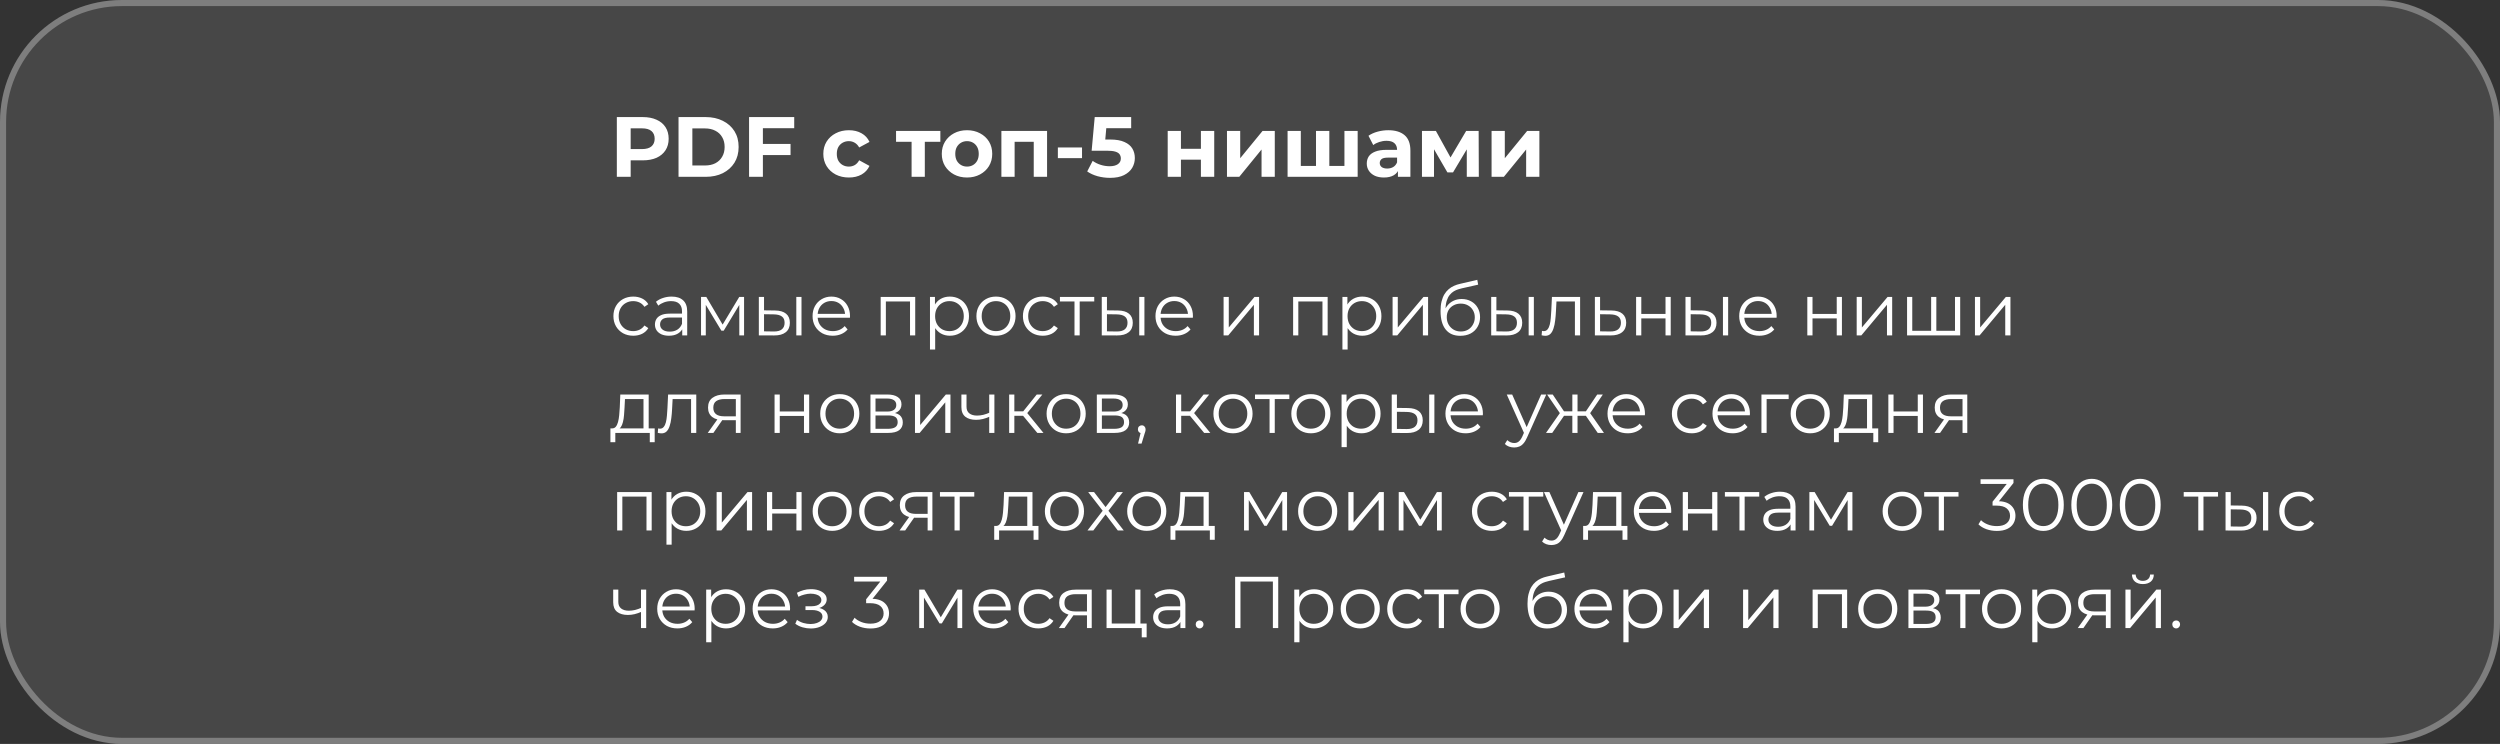 <?xml version="1.0" encoding="UTF-8"?> <svg xmlns="http://www.w3.org/2000/svg" width="410" height="122" viewBox="0 0 410 122" fill="none"><rect x="0" y="0" width="410" height="122" fill="#333333" stroke="none"/><rect width="410" height="122" rx="20" fill="white" fill-opacity="0.1"></rect><rect x="0.5" y="0.5" width="409" height="121" rx="19.5" stroke="white" stroke-opacity="0.3"></rect><path d="M101.162 29V19.2H105.404C106.281 19.2 107.037 19.345 107.672 19.634C108.307 19.914 108.797 20.32 109.142 20.852C109.487 21.384 109.66 22.019 109.66 22.756C109.66 23.484 109.487 24.114 109.142 24.646C108.797 25.178 108.307 25.589 107.672 25.878C107.037 26.158 106.281 26.298 105.404 26.298H102.422L103.43 25.276V29H101.162ZM103.43 25.528L102.422 24.45H105.278C105.978 24.45 106.501 24.301 106.846 24.002C107.191 23.703 107.364 23.288 107.364 22.756C107.364 22.215 107.191 21.795 106.846 21.496C106.501 21.197 105.978 21.048 105.278 21.048H102.422L103.43 19.97V25.528ZM111.279 29V19.2H115.731C116.795 19.2 117.733 19.405 118.545 19.816C119.357 20.217 119.992 20.782 120.449 21.51C120.907 22.238 121.135 23.101 121.135 24.1C121.135 25.089 120.907 25.953 120.449 26.69C119.992 27.418 119.357 27.987 118.545 28.398C117.733 28.799 116.795 29 115.731 29H111.279ZM113.547 27.138H115.619C116.273 27.138 116.837 27.017 117.313 26.774C117.799 26.522 118.172 26.167 118.433 25.71C118.704 25.253 118.839 24.716 118.839 24.1C118.839 23.475 118.704 22.938 118.433 22.49C118.172 22.033 117.799 21.683 117.313 21.44C116.837 21.188 116.273 21.062 115.619 21.062H113.547V27.138ZM124.946 23.61H129.65V25.43H124.946V23.61ZM125.114 29H122.846V19.2H130.252V21.02H125.114V29ZM139.224 29.112C138.412 29.112 137.689 28.949 137.054 28.622C136.419 28.286 135.92 27.824 135.556 27.236C135.201 26.648 135.024 25.981 135.024 25.234C135.024 24.478 135.201 23.811 135.556 23.232C135.92 22.644 136.419 22.187 137.054 21.86C137.689 21.524 138.412 21.356 139.224 21.356C140.017 21.356 140.708 21.524 141.296 21.86C141.884 22.187 142.318 22.658 142.598 23.274L140.904 24.184C140.708 23.829 140.461 23.568 140.162 23.4C139.873 23.232 139.555 23.148 139.21 23.148C138.837 23.148 138.501 23.232 138.202 23.4C137.903 23.568 137.665 23.806 137.488 24.114C137.32 24.422 137.236 24.795 137.236 25.234C137.236 25.673 137.32 26.046 137.488 26.354C137.665 26.662 137.903 26.9 138.202 27.068C138.501 27.236 138.837 27.32 139.21 27.32C139.555 27.32 139.873 27.241 140.162 27.082C140.461 26.914 140.708 26.648 140.904 26.284L142.598 27.208C142.318 27.815 141.884 28.286 141.296 28.622C140.708 28.949 140.017 29.112 139.224 29.112ZM149.5 29V22.756L149.99 23.26H146.952V21.468H154.218V23.26H151.18L151.67 22.756V29H149.5ZM158.596 29.112C157.793 29.112 157.079 28.944 156.454 28.608C155.838 28.272 155.348 27.815 154.984 27.236C154.629 26.648 154.452 25.981 154.452 25.234C154.452 24.478 154.629 23.811 154.984 23.232C155.348 22.644 155.838 22.187 156.454 21.86C157.079 21.524 157.793 21.356 158.596 21.356C159.389 21.356 160.098 21.524 160.724 21.86C161.349 22.187 161.839 22.639 162.194 23.218C162.548 23.797 162.726 24.469 162.726 25.234C162.726 25.981 162.548 26.648 162.194 27.236C161.839 27.815 161.349 28.272 160.724 28.608C160.098 28.944 159.389 29.112 158.596 29.112ZM158.596 27.32C158.96 27.32 159.286 27.236 159.576 27.068C159.865 26.9 160.094 26.662 160.262 26.354C160.43 26.037 160.514 25.663 160.514 25.234C160.514 24.795 160.43 24.422 160.262 24.114C160.094 23.806 159.865 23.568 159.576 23.4C159.286 23.232 158.96 23.148 158.596 23.148C158.232 23.148 157.905 23.232 157.616 23.4C157.326 23.568 157.093 23.806 156.916 24.114C156.748 24.422 156.664 24.795 156.664 25.234C156.664 25.663 156.748 26.037 156.916 26.354C157.093 26.662 157.326 26.9 157.616 27.068C157.905 27.236 158.232 27.32 158.596 27.32ZM164.228 29V21.468H171.718V29H169.534V22.77L170.024 23.26H165.908L166.398 22.77V29H164.228ZM173.49 25.934V24.184H177.452V25.934H173.49ZM182.04 29.168C181.359 29.168 180.682 29.079 180.01 28.902C179.347 28.715 178.778 28.454 178.302 28.118L179.198 26.382C179.571 26.653 180.001 26.867 180.486 27.026C180.981 27.185 181.48 27.264 181.984 27.264C182.553 27.264 183.001 27.152 183.328 26.928C183.655 26.704 183.818 26.391 183.818 25.99C183.818 25.738 183.753 25.514 183.622 25.318C183.491 25.122 183.258 24.973 182.922 24.87C182.595 24.767 182.133 24.716 181.536 24.716H179.03L179.534 19.2H185.512V21.02H180.346L181.522 19.984L181.172 23.918L179.996 22.882H182.068C183.039 22.882 183.818 23.017 184.406 23.288C185.003 23.549 185.437 23.909 185.708 24.366C185.979 24.823 186.114 25.341 186.114 25.92C186.114 26.499 185.969 27.035 185.68 27.53C185.391 28.015 184.943 28.412 184.336 28.72C183.739 29.019 182.973 29.168 182.04 29.168ZM191.503 29V21.468H193.673V24.408H196.949V21.468H199.133V29H196.949V26.186H193.673V29H191.503ZM201.224 29V21.468H203.394V25.948L207.062 21.468H209.064V29H206.894V24.52L203.24 29H201.224ZM216.301 27.208L215.825 27.712V21.468H218.009V27.712L217.505 27.208H220.977L220.487 27.712V21.468H222.657V29H211.163V21.468H213.333V27.712L212.843 27.208H216.301ZM229.261 29V27.53L229.121 27.208V24.576C229.121 24.109 228.976 23.745 228.687 23.484C228.407 23.223 227.973 23.092 227.385 23.092C226.984 23.092 226.587 23.157 226.195 23.288C225.812 23.409 225.486 23.577 225.215 23.792L224.431 22.266C224.842 21.977 225.336 21.753 225.915 21.594C226.494 21.435 227.082 21.356 227.679 21.356C228.827 21.356 229.718 21.627 230.353 22.168C230.988 22.709 231.305 23.554 231.305 24.702V29H229.261ZM226.965 29.112C226.377 29.112 225.873 29.014 225.453 28.818C225.033 28.613 224.711 28.337 224.487 27.992C224.263 27.647 224.151 27.259 224.151 26.83C224.151 26.382 224.258 25.99 224.473 25.654C224.697 25.318 225.047 25.057 225.523 24.87C225.999 24.674 226.62 24.576 227.385 24.576H229.387V25.85H227.623C227.11 25.85 226.755 25.934 226.559 26.102C226.372 26.27 226.279 26.48 226.279 26.732C226.279 27.012 226.386 27.236 226.601 27.404C226.825 27.563 227.128 27.642 227.511 27.642C227.875 27.642 228.202 27.558 228.491 27.39C228.78 27.213 228.99 26.956 229.121 26.62L229.457 27.628C229.298 28.113 229.009 28.482 228.589 28.734C228.169 28.986 227.628 29.112 226.965 29.112ZM233.202 29V21.468H235.484L238.326 26.62H237.416L240.454 21.468H242.498L242.526 29H240.552V23.708L240.888 23.932L238.298 28.272H237.374L234.77 23.778L235.176 23.68V29H233.202ZM244.618 29V21.468H246.788V25.948L250.456 21.468H252.458V29H250.288V24.52L246.634 29H244.618Z" fill="white"></path><path d="M103.852 55.06C103.228 55.06 102.668 54.924 102.172 54.652C101.684 54.372 101.3 53.992 101.02 53.512C100.74 53.024 100.6 52.468 100.6 51.844C100.6 51.212 100.74 50.656 101.02 50.176C101.3 49.696 101.684 49.32 102.172 49.048C102.668 48.776 103.228 48.64 103.852 48.64C104.388 48.64 104.872 48.744 105.304 48.952C105.736 49.16 106.076 49.472 106.324 49.888L105.688 50.32C105.472 50 105.204 49.764 104.884 49.612C104.564 49.46 104.216 49.384 103.84 49.384C103.392 49.384 102.988 49.488 102.628 49.696C102.268 49.896 101.984 50.18 101.776 50.548C101.568 50.916 101.464 51.348 101.464 51.844C101.464 52.34 101.568 52.772 101.776 53.14C101.984 53.508 102.268 53.796 102.628 54.004C102.988 54.204 103.392 54.304 103.84 54.304C104.216 54.304 104.564 54.228 104.884 54.076C105.204 53.924 105.472 53.692 105.688 53.38L106.324 53.812C106.076 54.22 105.736 54.532 105.304 54.748C104.872 54.956 104.388 55.06 103.852 55.06ZM111.886 55V53.608L111.85 53.38V51.052C111.85 50.516 111.698 50.104 111.394 49.816C111.098 49.528 110.654 49.384 110.062 49.384C109.654 49.384 109.266 49.452 108.898 49.588C108.53 49.724 108.218 49.904 107.962 50.128L107.578 49.492C107.898 49.22 108.282 49.012 108.73 48.868C109.178 48.716 109.65 48.64 110.146 48.64C110.962 48.64 111.59 48.844 112.03 49.252C112.478 49.652 112.702 50.264 112.702 51.088V55H111.886ZM109.714 55.06C109.242 55.06 108.83 54.984 108.478 54.832C108.134 54.672 107.87 54.456 107.686 54.184C107.502 53.904 107.41 53.584 107.41 53.224C107.41 52.896 107.486 52.6 107.638 52.336C107.798 52.064 108.054 51.848 108.406 51.688C108.766 51.52 109.246 51.436 109.846 51.436H112.018V52.072H109.87C109.262 52.072 108.838 52.18 108.598 52.396C108.366 52.612 108.25 52.88 108.25 53.2C108.25 53.56 108.39 53.848 108.67 54.064C108.95 54.28 109.342 54.388 109.846 54.388C110.326 54.388 110.738 54.28 111.082 54.064C111.434 53.84 111.69 53.52 111.85 53.104L112.042 53.692C111.882 54.108 111.602 54.44 111.202 54.688C110.81 54.936 110.314 55.06 109.714 55.06ZM114.97 55V48.7H115.834L118.69 53.536H118.33L121.234 48.7H122.026V55H121.246V49.672L121.402 49.744L118.69 54.232H118.306L115.57 49.696L115.75 49.66V55H114.97ZM130.594 55V48.7H131.446V55H130.594ZM127.102 50.92C127.894 50.928 128.498 51.104 128.914 51.448C129.33 51.792 129.538 52.288 129.538 52.936C129.538 53.608 129.314 54.124 128.866 54.484C128.418 54.844 127.778 55.02 126.946 55.012L124.45 55V48.7H125.302V50.896L127.102 50.92ZM126.886 54.364C127.478 54.372 127.922 54.256 128.218 54.016C128.522 53.768 128.674 53.408 128.674 52.936C128.674 52.464 128.526 52.12 128.23 51.904C127.934 51.68 127.486 51.564 126.886 51.556L125.302 51.532V54.34L126.886 54.364ZM136.572 55.06C135.916 55.06 135.34 54.924 134.844 54.652C134.348 54.372 133.96 53.992 133.68 53.512C133.4 53.024 133.26 52.468 133.26 51.844C133.26 51.22 133.392 50.668 133.656 50.188C133.928 49.708 134.296 49.332 134.76 49.06C135.232 48.78 135.76 48.64 136.344 48.64C136.936 48.64 137.46 48.776 137.916 49.048C138.38 49.312 138.744 49.688 139.008 50.176C139.272 50.656 139.404 51.212 139.404 51.844C139.404 51.884 139.4 51.928 139.392 51.976C139.392 52.016 139.392 52.06 139.392 52.108H133.908V51.472H138.936L138.6 51.724C138.6 51.268 138.5 50.864 138.3 50.512C138.108 50.152 137.844 49.872 137.508 49.672C137.172 49.472 136.784 49.372 136.344 49.372C135.912 49.372 135.524 49.472 135.18 49.672C134.836 49.872 134.568 50.152 134.376 50.512C134.184 50.872 134.088 51.284 134.088 51.748V51.88C134.088 52.36 134.192 52.784 134.4 53.152C134.616 53.512 134.912 53.796 135.288 54.004C135.672 54.204 136.108 54.304 136.596 54.304C136.98 54.304 137.336 54.236 137.664 54.1C138 53.964 138.288 53.756 138.528 53.476L139.008 54.028C138.728 54.364 138.376 54.62 137.952 54.796C137.536 54.972 137.076 55.06 136.572 55.06ZM144.431 55V48.7H150.095V55H149.243V49.216L149.459 49.444H145.067L145.283 49.216V55H144.431ZM155.769 55.06C155.225 55.06 154.733 54.936 154.293 54.688C153.853 54.432 153.501 54.068 153.237 53.596C152.981 53.116 152.853 52.532 152.853 51.844C152.853 51.156 152.981 50.576 153.237 50.104C153.493 49.624 153.841 49.26 154.281 49.012C154.721 48.764 155.217 48.64 155.769 48.64C156.369 48.64 156.905 48.776 157.377 49.048C157.857 49.312 158.233 49.688 158.505 50.176C158.777 50.656 158.913 51.212 158.913 51.844C158.913 52.484 158.777 53.044 158.505 53.524C158.233 54.004 157.857 54.38 157.377 54.652C156.905 54.924 156.369 55.06 155.769 55.06ZM152.517 57.328V48.7H153.333V50.596L153.249 51.856L153.369 53.128V57.328H152.517ZM155.709 54.304C156.157 54.304 156.557 54.204 156.909 54.004C157.261 53.796 157.541 53.508 157.749 53.14C157.957 52.764 158.061 52.332 158.061 51.844C158.061 51.356 157.957 50.928 157.749 50.56C157.541 50.192 157.261 49.904 156.909 49.696C156.557 49.488 156.157 49.384 155.709 49.384C155.261 49.384 154.857 49.488 154.497 49.696C154.145 49.904 153.865 50.192 153.657 50.56C153.457 50.928 153.357 51.356 153.357 51.844C153.357 52.332 153.457 52.764 153.657 53.14C153.865 53.508 154.145 53.796 154.497 54.004C154.857 54.204 155.261 54.304 155.709 54.304ZM163.335 55.06C162.727 55.06 162.179 54.924 161.691 54.652C161.211 54.372 160.831 53.992 160.551 53.512C160.271 53.024 160.131 52.468 160.131 51.844C160.131 51.212 160.271 50.656 160.551 50.176C160.831 49.696 161.211 49.32 161.691 49.048C162.171 48.776 162.719 48.64 163.335 48.64C163.959 48.64 164.511 48.776 164.991 49.048C165.479 49.32 165.859 49.696 166.131 50.176C166.411 50.656 166.551 51.212 166.551 51.844C166.551 52.468 166.411 53.024 166.131 53.512C165.859 53.992 165.479 54.372 164.991 54.652C164.503 54.924 163.951 55.06 163.335 55.06ZM163.335 54.304C163.791 54.304 164.195 54.204 164.547 54.004C164.899 53.796 165.175 53.508 165.375 53.14C165.583 52.764 165.687 52.332 165.687 51.844C165.687 51.348 165.583 50.916 165.375 50.548C165.175 50.18 164.899 49.896 164.547 49.696C164.195 49.488 163.795 49.384 163.347 49.384C162.899 49.384 162.499 49.488 162.147 49.696C161.795 49.896 161.515 50.18 161.307 50.548C161.099 50.916 160.995 51.348 160.995 51.844C160.995 52.332 161.099 52.764 161.307 53.14C161.515 53.508 161.795 53.796 162.147 54.004C162.499 54.204 162.895 54.304 163.335 54.304ZM171.012 55.06C170.388 55.06 169.828 54.924 169.332 54.652C168.844 54.372 168.46 53.992 168.18 53.512C167.9 53.024 167.76 52.468 167.76 51.844C167.76 51.212 167.9 50.656 168.18 50.176C168.46 49.696 168.844 49.32 169.332 49.048C169.828 48.776 170.388 48.64 171.012 48.64C171.548 48.64 172.032 48.744 172.464 48.952C172.896 49.16 173.236 49.472 173.484 49.888L172.848 50.32C172.632 50 172.364 49.764 172.044 49.612C171.724 49.46 171.376 49.384 171 49.384C170.552 49.384 170.148 49.488 169.788 49.696C169.428 49.896 169.144 50.18 168.936 50.548C168.728 50.916 168.624 51.348 168.624 51.844C168.624 52.34 168.728 52.772 168.936 53.14C169.144 53.508 169.428 53.796 169.788 54.004C170.148 54.204 170.552 54.304 171 54.304C171.376 54.304 171.724 54.228 172.044 54.076C172.364 53.924 172.632 53.692 172.848 53.38L173.484 53.812C173.236 54.22 172.896 54.532 172.464 54.748C172.032 54.956 171.548 55.06 171.012 55.06ZM176.217 55V49.216L176.433 49.444H173.829V48.7H179.457V49.444H176.853L177.069 49.216V55H176.217ZM186.833 55V48.7H187.685V55H186.833ZM183.341 50.92C184.133 50.928 184.737 51.104 185.153 51.448C185.569 51.792 185.777 52.288 185.777 52.936C185.777 53.608 185.553 54.124 185.105 54.484C184.657 54.844 184.017 55.02 183.185 55.012L180.689 55V48.7H181.541V50.896L183.341 50.92ZM183.125 54.364C183.717 54.372 184.161 54.256 184.457 54.016C184.761 53.768 184.913 53.408 184.913 52.936C184.913 52.464 184.765 52.12 184.469 51.904C184.173 51.68 183.725 51.564 183.125 51.556L181.541 51.532V54.34L183.125 54.364ZM192.81 55.06C192.154 55.06 191.578 54.924 191.082 54.652C190.586 54.372 190.198 53.992 189.918 53.512C189.638 53.024 189.498 52.468 189.498 51.844C189.498 51.22 189.63 50.668 189.894 50.188C190.166 49.708 190.534 49.332 190.998 49.06C191.47 48.78 191.998 48.64 192.582 48.64C193.174 48.64 193.698 48.776 194.154 49.048C194.618 49.312 194.982 49.688 195.246 50.176C195.51 50.656 195.642 51.212 195.642 51.844C195.642 51.884 195.638 51.928 195.63 51.976C195.63 52.016 195.63 52.06 195.63 52.108H190.146V51.472H195.174L194.838 51.724C194.838 51.268 194.738 50.864 194.538 50.512C194.346 50.152 194.082 49.872 193.746 49.672C193.41 49.472 193.022 49.372 192.582 49.372C192.15 49.372 191.762 49.472 191.418 49.672C191.074 49.872 190.806 50.152 190.614 50.512C190.422 50.872 190.326 51.284 190.326 51.748V51.88C190.326 52.36 190.43 52.784 190.638 53.152C190.854 53.512 191.15 53.796 191.526 54.004C191.91 54.204 192.346 54.304 192.834 54.304C193.218 54.304 193.574 54.236 193.902 54.1C194.238 53.964 194.526 53.756 194.766 53.476L195.246 54.028C194.966 54.364 194.614 54.62 194.19 54.796C193.774 54.972 193.314 55.06 192.81 55.06ZM200.669 55V48.7H201.521V53.704L205.733 48.7H206.489V55H205.637V49.984L201.437 55H200.669ZM212.071 55V48.7H217.735V55H216.883V49.216L217.099 49.444H212.707L212.923 49.216V55H212.071ZM223.409 55.06C222.865 55.06 222.373 54.936 221.933 54.688C221.493 54.432 221.141 54.068 220.877 53.596C220.621 53.116 220.493 52.532 220.493 51.844C220.493 51.156 220.621 50.576 220.877 50.104C221.133 49.624 221.481 49.26 221.921 49.012C222.361 48.764 222.857 48.64 223.409 48.64C224.009 48.64 224.545 48.776 225.017 49.048C225.497 49.312 225.873 49.688 226.145 50.176C226.417 50.656 226.553 51.212 226.553 51.844C226.553 52.484 226.417 53.044 226.145 53.524C225.873 54.004 225.497 54.38 225.017 54.652C224.545 54.924 224.009 55.06 223.409 55.06ZM220.157 57.328V48.7H220.973V50.596L220.889 51.856L221.009 53.128V57.328H220.157ZM223.349 54.304C223.797 54.304 224.197 54.204 224.549 54.004C224.901 53.796 225.181 53.508 225.389 53.14C225.597 52.764 225.701 52.332 225.701 51.844C225.701 51.356 225.597 50.928 225.389 50.56C225.181 50.192 224.901 49.904 224.549 49.696C224.197 49.488 223.797 49.384 223.349 49.384C222.901 49.384 222.497 49.488 222.137 49.696C221.785 49.904 221.505 50.192 221.297 50.56C221.097 50.928 220.997 51.356 220.997 51.844C220.997 52.332 221.097 52.764 221.297 53.14C221.505 53.508 221.785 53.796 222.137 54.004C222.497 54.204 222.901 54.304 223.349 54.304ZM228.384 55V48.7H229.236V53.704L233.448 48.7H234.204V55H233.352V49.984L229.152 55H228.384ZM239.478 55.072C238.966 55.072 238.51 54.988 238.11 54.82C237.718 54.652 237.382 54.396 237.102 54.052C236.822 53.708 236.61 53.284 236.466 52.78C236.322 52.268 236.25 51.676 236.25 51.004C236.25 50.404 236.306 49.88 236.418 49.432C236.53 48.976 236.686 48.584 236.886 48.256C237.086 47.928 237.318 47.652 237.582 47.428C237.854 47.196 238.146 47.012 238.458 46.876C238.778 46.732 239.106 46.624 239.442 46.552L242.274 45.892L242.418 46.684L239.754 47.284C239.586 47.324 239.382 47.38 239.142 47.452C238.91 47.524 238.67 47.632 238.422 47.776C238.182 47.92 237.958 48.12 237.75 48.376C237.542 48.632 237.374 48.964 237.246 49.372C237.126 49.772 237.066 50.272 237.066 50.872C237.066 51 237.07 51.104 237.078 51.184C237.086 51.256 237.094 51.336 237.102 51.424C237.118 51.504 237.13 51.624 237.138 51.784L236.766 51.472C236.854 50.984 237.034 50.56 237.306 50.2C237.578 49.832 237.918 49.548 238.326 49.348C238.742 49.14 239.202 49.036 239.706 49.036C240.29 49.036 240.81 49.164 241.266 49.42C241.722 49.668 242.078 50.016 242.334 50.464C242.598 50.912 242.73 51.432 242.73 52.024C242.73 52.608 242.594 53.132 242.322 53.596C242.058 54.06 241.682 54.424 241.194 54.688C240.706 54.944 240.134 55.072 239.478 55.072ZM239.574 54.364C240.022 54.364 240.418 54.264 240.762 54.064C241.106 53.856 241.374 53.576 241.566 53.224C241.766 52.872 241.866 52.476 241.866 52.036C241.866 51.604 241.766 51.22 241.566 50.884C241.374 50.548 241.106 50.284 240.762 50.092C240.418 49.892 240.018 49.792 239.562 49.792C239.114 49.792 238.718 49.888 238.374 50.08C238.03 50.264 237.758 50.524 237.558 50.86C237.366 51.196 237.27 51.584 237.27 52.024C237.27 52.464 237.366 52.86 237.558 53.212C237.758 53.564 238.03 53.844 238.374 54.052C238.726 54.26 239.126 54.364 239.574 54.364ZM250.7 55V48.7H251.552V55H250.7ZM247.208 50.92C248 50.928 248.604 51.104 249.02 51.448C249.436 51.792 249.644 52.288 249.644 52.936C249.644 53.608 249.42 54.124 248.972 54.484C248.524 54.844 247.884 55.02 247.052 55.012L244.556 55V48.7H245.408V50.896L247.208 50.92ZM246.992 54.364C247.584 54.372 248.028 54.256 248.324 54.016C248.628 53.768 248.78 53.408 248.78 52.936C248.78 52.464 248.632 52.12 248.336 51.904C248.04 51.68 247.592 51.564 246.992 51.556L245.408 51.532V54.34L246.992 54.364ZM252.826 54.988L252.886 54.256C252.942 54.264 252.994 54.276 253.042 54.292C253.098 54.3 253.146 54.304 253.186 54.304C253.442 54.304 253.646 54.208 253.798 54.016C253.958 53.824 254.078 53.568 254.158 53.248C254.238 52.928 254.294 52.568 254.326 52.168C254.358 51.76 254.386 51.352 254.41 50.944L254.518 48.7H259.138V55H258.286V49.192L258.502 49.444H255.07L255.274 49.18L255.178 51.004C255.154 51.548 255.11 52.068 255.046 52.564C254.99 53.06 254.898 53.496 254.77 53.872C254.65 54.248 254.482 54.544 254.266 54.76C254.05 54.968 253.774 55.072 253.438 55.072C253.342 55.072 253.242 55.064 253.138 55.048C253.042 55.032 252.938 55.012 252.826 54.988ZM264.272 50.92C265.064 50.928 265.664 51.104 266.072 51.448C266.488 51.792 266.696 52.288 266.696 52.936C266.696 53.608 266.472 54.124 266.024 54.484C265.584 54.844 264.944 55.02 264.104 55.012L261.56 55V48.7H262.412V50.896L264.272 50.92ZM264.056 54.364C264.64 54.372 265.08 54.256 265.376 54.016C265.68 53.768 265.832 53.408 265.832 52.936C265.832 52.464 265.684 52.12 265.388 51.904C265.092 51.68 264.648 51.564 264.056 51.556L262.412 51.532V54.34L264.056 54.364ZM268.321 55V48.7H269.173V51.484H273.145V48.7H273.997V55H273.145V52.216H269.173V55H268.321ZM282.563 55V48.7H283.415V55H282.563ZM279.071 50.92C279.863 50.928 280.467 51.104 280.883 51.448C281.299 51.792 281.507 52.288 281.507 52.936C281.507 53.608 281.283 54.124 280.835 54.484C280.387 54.844 279.747 55.02 278.915 55.012L276.419 55V48.7H277.271V50.896L279.071 50.92ZM278.855 54.364C279.447 54.372 279.891 54.256 280.187 54.016C280.491 53.768 280.643 53.408 280.643 52.936C280.643 52.464 280.495 52.12 280.199 51.904C279.903 51.68 279.455 51.564 278.855 51.556L277.271 51.532V54.34L278.855 54.364ZM288.541 55.06C287.885 55.06 287.309 54.924 286.813 54.652C286.317 54.372 285.929 53.992 285.649 53.512C285.369 53.024 285.229 52.468 285.229 51.844C285.229 51.22 285.361 50.668 285.625 50.188C285.897 49.708 286.265 49.332 286.729 49.06C287.201 48.78 287.729 48.64 288.313 48.64C288.905 48.64 289.429 48.776 289.885 49.048C290.349 49.312 290.713 49.688 290.977 50.176C291.241 50.656 291.373 51.212 291.373 51.844C291.373 51.884 291.369 51.928 291.361 51.976C291.361 52.016 291.361 52.06 291.361 52.108H285.877V51.472H290.905L290.569 51.724C290.569 51.268 290.469 50.864 290.269 50.512C290.077 50.152 289.813 49.872 289.477 49.672C289.141 49.472 288.753 49.372 288.313 49.372C287.881 49.372 287.493 49.472 287.149 49.672C286.805 49.872 286.537 50.152 286.345 50.512C286.153 50.872 286.057 51.284 286.057 51.748V51.88C286.057 52.36 286.161 52.784 286.369 53.152C286.585 53.512 286.881 53.796 287.257 54.004C287.641 54.204 288.077 54.304 288.565 54.304C288.949 54.304 289.305 54.236 289.633 54.1C289.969 53.964 290.257 53.756 290.497 53.476L290.977 54.028C290.697 54.364 290.345 54.62 289.921 54.796C289.505 54.972 289.045 55.06 288.541 55.06ZM296.4 55V48.7H297.252V51.484H301.224V48.7H302.076V55H301.224V52.216H297.252V55H296.4ZM304.497 55V48.7H305.349V53.704L309.561 48.7H310.317V55H309.465V49.984L305.265 55H304.497ZM316.899 54.256L316.707 54.484V48.7H317.559V54.484L317.331 54.256H320.847L320.619 54.484V48.7H321.471V55H312.759V48.7H313.611V54.484L313.395 54.256H316.899ZM323.892 55V48.7H324.744V53.704L328.956 48.7H329.712V55H328.86V49.984L324.66 55H323.892ZM105.532 70.592V65.444H102.496L102.424 66.848C102.408 67.272 102.38 67.688 102.34 68.096C102.308 68.504 102.248 68.88 102.16 69.224C102.08 69.56 101.964 69.836 101.812 70.052C101.66 70.26 101.464 70.38 101.224 70.412L100.372 70.256C100.62 70.264 100.824 70.176 100.984 69.992C101.144 69.8 101.268 69.54 101.356 69.212C101.444 68.884 101.508 68.512 101.548 68.096C101.588 67.672 101.62 67.24 101.644 66.8L101.728 64.7H106.384V70.592H105.532ZM100.108 72.524V70.256H107.368V72.524H106.564V71H100.912V72.524H100.108ZM107.876 70.988L107.936 70.256C107.992 70.264 108.044 70.276 108.092 70.292C108.148 70.3 108.196 70.304 108.236 70.304C108.492 70.304 108.696 70.208 108.848 70.016C109.008 69.824 109.128 69.568 109.208 69.248C109.288 68.928 109.344 68.568 109.376 68.168C109.408 67.76 109.436 67.352 109.46 66.944L109.568 64.7H114.188V71H113.336V65.192L113.552 65.444H110.12L110.324 65.18L110.228 67.004C110.204 67.548 110.16 68.068 110.096 68.564C110.04 69.06 109.948 69.496 109.82 69.872C109.7 70.248 109.532 70.544 109.316 70.76C109.1 70.968 108.824 71.072 108.488 71.072C108.392 71.072 108.292 71.064 108.188 71.048C108.092 71.032 107.988 71.012 107.876 70.988ZM120.678 71V68.732L120.834 68.912H118.698C117.89 68.912 117.258 68.736 116.802 68.384C116.346 68.032 116.118 67.52 116.118 66.848C116.118 66.128 116.362 65.592 116.85 65.24C117.338 64.88 117.99 64.7 118.806 64.7H121.458V71H120.678ZM116.07 71L117.798 68.576H118.686L116.994 71H116.07ZM120.678 68.48V65.192L120.834 65.444H118.83C118.246 65.444 117.79 65.556 117.462 65.78C117.142 66.004 116.982 66.368 116.982 66.872C116.982 67.808 117.578 68.276 118.77 68.276H120.834L120.678 68.48ZM127.028 71V64.7H127.88V67.484H131.852V64.7H132.704V71H131.852V68.216H127.88V71H127.028ZM137.718 71.06C137.11 71.06 136.562 70.924 136.074 70.652C135.594 70.372 135.214 69.992 134.934 69.512C134.654 69.024 134.514 68.468 134.514 67.844C134.514 67.212 134.654 66.656 134.934 66.176C135.214 65.696 135.594 65.32 136.074 65.048C136.554 64.776 137.102 64.64 137.718 64.64C138.342 64.64 138.894 64.776 139.374 65.048C139.862 65.32 140.242 65.696 140.514 66.176C140.794 66.656 140.934 67.212 140.934 67.844C140.934 68.468 140.794 69.024 140.514 69.512C140.242 69.992 139.862 70.372 139.374 70.652C138.886 70.924 138.334 71.06 137.718 71.06ZM137.718 70.304C138.174 70.304 138.578 70.204 138.93 70.004C139.282 69.796 139.558 69.508 139.758 69.14C139.966 68.764 140.07 68.332 140.07 67.844C140.07 67.348 139.966 66.916 139.758 66.548C139.558 66.18 139.282 65.896 138.93 65.696C138.578 65.488 138.178 65.384 137.73 65.384C137.282 65.384 136.882 65.488 136.53 65.696C136.178 65.896 135.898 66.18 135.69 66.548C135.482 66.916 135.378 67.348 135.378 67.844C135.378 68.332 135.482 68.764 135.69 69.14C135.898 69.508 136.178 69.796 136.53 70.004C136.882 70.204 137.278 70.304 137.718 70.304ZM142.755 71V64.7H145.539C146.251 64.7 146.811 64.836 147.219 65.108C147.635 65.38 147.843 65.78 147.843 66.308C147.843 66.82 147.647 67.216 147.255 67.496C146.863 67.768 146.347 67.904 145.707 67.904L145.875 67.652C146.627 67.652 147.179 67.792 147.531 68.072C147.883 68.352 148.059 68.756 148.059 69.284C148.059 69.828 147.859 70.252 147.459 70.556C147.067 70.852 146.455 71 145.623 71H142.755ZM143.583 70.328H145.587C146.123 70.328 146.527 70.244 146.799 70.076C147.079 69.9 147.219 69.62 147.219 69.236C147.219 68.852 147.095 68.572 146.847 68.396C146.599 68.22 146.207 68.132 145.671 68.132H143.583V70.328ZM143.583 67.496H145.479C145.967 67.496 146.339 67.404 146.595 67.22C146.859 67.036 146.991 66.768 146.991 66.416C146.991 66.064 146.859 65.8 146.595 65.624C146.339 65.448 145.967 65.36 145.479 65.36H143.583V67.496ZM150.056 71V64.7H150.908V69.704L155.12 64.7H155.876V71H155.024V65.984L150.824 71H150.056ZM162.301 68.336C161.933 68.496 161.561 68.624 161.185 68.72C160.817 68.808 160.449 68.852 160.081 68.852C159.337 68.852 158.749 68.684 158.317 68.348C157.885 68.004 157.669 67.476 157.669 66.764V64.7H158.509V66.716C158.509 67.196 158.665 67.556 158.977 67.796C159.289 68.036 159.709 68.156 160.237 68.156C160.557 68.156 160.893 68.116 161.245 68.036C161.597 67.948 161.953 67.824 162.313 67.664L162.301 68.336ZM162.229 71V64.7H163.081V71H162.229ZM170.121 71L167.529 67.88L168.237 67.46L171.129 71H170.121ZM165.501 71V64.7H166.353V71H165.501ZM166.089 68.192V67.46H168.117V68.192H166.089ZM168.309 67.94L167.517 67.82L170.025 64.7H170.949L168.309 67.94ZM174.843 71.06C174.235 71.06 173.687 70.924 173.199 70.652C172.719 70.372 172.339 69.992 172.059 69.512C171.779 69.024 171.639 68.468 171.639 67.844C171.639 67.212 171.779 66.656 172.059 66.176C172.339 65.696 172.719 65.32 173.199 65.048C173.679 64.776 174.227 64.64 174.843 64.64C175.467 64.64 176.019 64.776 176.499 65.048C176.987 65.32 177.367 65.696 177.639 66.176C177.919 66.656 178.059 67.212 178.059 67.844C178.059 68.468 177.919 69.024 177.639 69.512C177.367 69.992 176.987 70.372 176.499 70.652C176.011 70.924 175.459 71.06 174.843 71.06ZM174.843 70.304C175.299 70.304 175.703 70.204 176.055 70.004C176.407 69.796 176.683 69.508 176.883 69.14C177.091 68.764 177.195 68.332 177.195 67.844C177.195 67.348 177.091 66.916 176.883 66.548C176.683 66.18 176.407 65.896 176.055 65.696C175.703 65.488 175.303 65.384 174.855 65.384C174.407 65.384 174.007 65.488 173.655 65.696C173.303 65.896 173.023 66.18 172.815 66.548C172.607 66.916 172.503 67.348 172.503 67.844C172.503 68.332 172.607 68.764 172.815 69.14C173.023 69.508 173.303 69.796 173.655 70.004C174.007 70.204 174.403 70.304 174.843 70.304ZM179.88 71V64.7H182.664C183.376 64.7 183.936 64.836 184.344 65.108C184.76 65.38 184.968 65.78 184.968 66.308C184.968 66.82 184.772 67.216 184.38 67.496C183.988 67.768 183.472 67.904 182.832 67.904L183 67.652C183.752 67.652 184.304 67.792 184.656 68.072C185.008 68.352 185.184 68.756 185.184 69.284C185.184 69.828 184.984 70.252 184.584 70.556C184.192 70.852 183.58 71 182.748 71H179.88ZM180.708 70.328H182.712C183.248 70.328 183.652 70.244 183.924 70.076C184.204 69.9 184.344 69.62 184.344 69.236C184.344 68.852 184.22 68.572 183.972 68.396C183.724 68.22 183.332 68.132 182.796 68.132H180.708V70.328ZM180.708 67.496H182.604C183.092 67.496 183.464 67.404 183.72 67.22C183.984 67.036 184.116 66.768 184.116 66.416C184.116 66.064 183.984 65.8 183.72 65.624C183.464 65.448 183.092 65.36 182.604 65.36H180.708V67.496ZM186.641 72.752L187.169 70.532L187.265 71.048C187.081 71.048 186.925 70.988 186.797 70.868C186.677 70.748 186.617 70.592 186.617 70.4C186.617 70.208 186.677 70.052 186.797 69.932C186.925 69.812 187.077 69.752 187.253 69.752C187.437 69.752 187.585 69.816 187.697 69.944C187.817 70.072 187.877 70.224 187.877 70.4C187.877 70.464 187.873 70.528 187.865 70.592C187.857 70.656 187.841 70.728 187.817 70.808C187.793 70.888 187.761 70.984 187.721 71.096L187.217 72.752H186.641ZM197.484 71L194.892 67.88L195.6 67.46L198.492 71H197.484ZM192.864 71V64.7H193.716V71H192.864ZM193.452 68.192V67.46H195.48V68.192H193.452ZM195.672 67.94L194.88 67.82L197.388 64.7H198.312L195.672 67.94ZM202.206 71.06C201.598 71.06 201.05 70.924 200.562 70.652C200.082 70.372 199.702 69.992 199.422 69.512C199.142 69.024 199.002 68.468 199.002 67.844C199.002 67.212 199.142 66.656 199.422 66.176C199.702 65.696 200.082 65.32 200.562 65.048C201.042 64.776 201.59 64.64 202.206 64.64C202.83 64.64 203.382 64.776 203.862 65.048C204.35 65.32 204.73 65.696 205.002 66.176C205.282 66.656 205.422 67.212 205.422 67.844C205.422 68.468 205.282 69.024 205.002 69.512C204.73 69.992 204.35 70.372 203.862 70.652C203.374 70.924 202.822 71.06 202.206 71.06ZM202.206 70.304C202.662 70.304 203.066 70.204 203.418 70.004C203.77 69.796 204.046 69.508 204.246 69.14C204.454 68.764 204.558 68.332 204.558 67.844C204.558 67.348 204.454 66.916 204.246 66.548C204.046 66.18 203.77 65.896 203.418 65.696C203.066 65.488 202.666 65.384 202.218 65.384C201.77 65.384 201.37 65.488 201.018 65.696C200.666 65.896 200.386 66.18 200.178 66.548C199.97 66.916 199.866 67.348 199.866 67.844C199.866 68.332 199.97 68.764 200.178 69.14C200.386 69.508 200.666 69.796 201.018 70.004C201.37 70.204 201.766 70.304 202.206 70.304ZM208.209 71V65.216L208.425 65.444H205.821V64.7H211.449V65.444H208.845L209.061 65.216V71H208.209ZM214.98 71.06C214.372 71.06 213.824 70.924 213.336 70.652C212.856 70.372 212.476 69.992 212.196 69.512C211.916 69.024 211.776 68.468 211.776 67.844C211.776 67.212 211.916 66.656 212.196 66.176C212.476 65.696 212.856 65.32 213.336 65.048C213.816 64.776 214.364 64.64 214.98 64.64C215.604 64.64 216.156 64.776 216.636 65.048C217.124 65.32 217.504 65.696 217.776 66.176C218.056 66.656 218.196 67.212 218.196 67.844C218.196 68.468 218.056 69.024 217.776 69.512C217.504 69.992 217.124 70.372 216.636 70.652C216.148 70.924 215.596 71.06 214.98 71.06ZM214.98 70.304C215.436 70.304 215.84 70.204 216.192 70.004C216.544 69.796 216.82 69.508 217.02 69.14C217.228 68.764 217.332 68.332 217.332 67.844C217.332 67.348 217.228 66.916 217.02 66.548C216.82 66.18 216.544 65.896 216.192 65.696C215.84 65.488 215.44 65.384 214.992 65.384C214.544 65.384 214.144 65.488 213.792 65.696C213.44 65.896 213.16 66.18 212.952 66.548C212.744 66.916 212.64 67.348 212.64 67.844C212.64 68.332 212.744 68.764 212.952 69.14C213.16 69.508 213.44 69.796 213.792 70.004C214.144 70.204 214.54 70.304 214.98 70.304ZM223.269 71.06C222.725 71.06 222.233 70.936 221.793 70.688C221.353 70.432 221.001 70.068 220.737 69.596C220.481 69.116 220.353 68.532 220.353 67.844C220.353 67.156 220.481 66.576 220.737 66.104C220.993 65.624 221.341 65.26 221.781 65.012C222.221 64.764 222.717 64.64 223.269 64.64C223.869 64.64 224.405 64.776 224.877 65.048C225.357 65.312 225.733 65.688 226.005 66.176C226.277 66.656 226.413 67.212 226.413 67.844C226.413 68.484 226.277 69.044 226.005 69.524C225.733 70.004 225.357 70.38 224.877 70.652C224.405 70.924 223.869 71.06 223.269 71.06ZM220.017 73.328V64.7H220.833V66.596L220.749 67.856L220.869 69.128V73.328H220.017ZM223.209 70.304C223.657 70.304 224.057 70.204 224.409 70.004C224.761 69.796 225.041 69.508 225.249 69.14C225.457 68.764 225.561 68.332 225.561 67.844C225.561 67.356 225.457 66.928 225.249 66.56C225.041 66.192 224.761 65.904 224.409 65.696C224.057 65.488 223.657 65.384 223.209 65.384C222.761 65.384 222.357 65.488 221.997 65.696C221.645 65.904 221.365 66.192 221.157 66.56C220.957 66.928 220.857 67.356 220.857 67.844C220.857 68.332 220.957 68.764 221.157 69.14C221.365 69.508 221.645 69.796 221.997 70.004C222.357 70.204 222.761 70.304 223.209 70.304ZM234.387 71V64.7H235.239V71H234.387ZM230.895 66.92C231.687 66.928 232.291 67.104 232.707 67.448C233.123 67.792 233.331 68.288 233.331 68.936C233.331 69.608 233.107 70.124 232.659 70.484C232.211 70.844 231.571 71.02 230.739 71.012L228.243 71V64.7H229.095V66.896L230.895 66.92ZM230.679 70.364C231.271 70.372 231.715 70.256 232.011 70.016C232.315 69.768 232.467 69.408 232.467 68.936C232.467 68.464 232.319 68.12 232.023 67.904C231.727 67.68 231.279 67.564 230.679 67.556L229.095 67.532V70.34L230.679 70.364ZM240.365 71.06C239.709 71.06 239.133 70.924 238.637 70.652C238.141 70.372 237.753 69.992 237.473 69.512C237.193 69.024 237.053 68.468 237.053 67.844C237.053 67.22 237.185 66.668 237.449 66.188C237.721 65.708 238.089 65.332 238.553 65.06C239.025 64.78 239.553 64.64 240.137 64.64C240.729 64.64 241.253 64.776 241.709 65.048C242.173 65.312 242.537 65.688 242.801 66.176C243.065 66.656 243.197 67.212 243.197 67.844C243.197 67.884 243.193 67.928 243.185 67.976C243.185 68.016 243.185 68.06 243.185 68.108H237.701V67.472H242.729L242.393 67.724C242.393 67.268 242.293 66.864 242.093 66.512C241.901 66.152 241.637 65.872 241.301 65.672C240.965 65.472 240.577 65.372 240.137 65.372C239.705 65.372 239.317 65.472 238.973 65.672C238.629 65.872 238.361 66.152 238.169 66.512C237.977 66.872 237.881 67.284 237.881 67.748V67.88C237.881 68.36 237.985 68.784 238.193 69.152C238.409 69.512 238.705 69.796 239.081 70.004C239.465 70.204 239.901 70.304 240.389 70.304C240.773 70.304 241.129 70.236 241.457 70.1C241.793 69.964 242.081 69.756 242.321 69.476L242.801 70.028C242.521 70.364 242.169 70.62 241.745 70.796C241.329 70.972 240.869 71.06 240.365 71.06ZM248.332 73.388C248.036 73.388 247.752 73.34 247.48 73.244C247.216 73.148 246.988 73.004 246.796 72.812L247.192 72.176C247.352 72.328 247.524 72.444 247.708 72.524C247.9 72.612 248.112 72.656 248.344 72.656C248.624 72.656 248.864 72.576 249.064 72.416C249.272 72.264 249.468 71.992 249.652 71.6L250.06 70.676L250.156 70.544L252.748 64.7H253.588L250.432 71.756C250.256 72.164 250.06 72.488 249.844 72.728C249.636 72.968 249.408 73.136 249.16 73.232C248.912 73.336 248.636 73.388 248.332 73.388ZM250.012 71.18L247.108 64.7H247.996L250.564 70.484L250.012 71.18ZM262.028 71L259.868 67.88L260.576 67.46L263.048 71H262.028ZM258.452 68.192V67.46H260.444V68.192H258.452ZM260.66 67.94L259.844 67.82L261.944 64.7H262.868L260.66 67.94ZM254.564 71H253.544L256.016 67.46L256.712 67.88L254.564 71ZM258.716 71H257.864V64.7H258.716V71ZM258.128 68.192H256.148V67.46H258.128V68.192ZM255.944 67.94L253.724 64.7H254.648L256.736 67.82L255.944 67.94ZM266.943 71.06C266.287 71.06 265.711 70.924 265.215 70.652C264.719 70.372 264.331 69.992 264.051 69.512C263.771 69.024 263.631 68.468 263.631 67.844C263.631 67.22 263.763 66.668 264.027 66.188C264.299 65.708 264.667 65.332 265.131 65.06C265.603 64.78 266.131 64.64 266.715 64.64C267.307 64.64 267.831 64.776 268.287 65.048C268.751 65.312 269.115 65.688 269.379 66.176C269.643 66.656 269.775 67.212 269.775 67.844C269.775 67.884 269.771 67.928 269.763 67.976C269.763 68.016 269.763 68.06 269.763 68.108H264.279V67.472H269.307L268.971 67.724C268.971 67.268 268.871 66.864 268.671 66.512C268.479 66.152 268.215 65.872 267.879 65.672C267.543 65.472 267.155 65.372 266.715 65.372C266.283 65.372 265.895 65.472 265.551 65.672C265.207 65.872 264.939 66.152 264.747 66.512C264.555 66.872 264.459 67.284 264.459 67.748V67.88C264.459 68.36 264.563 68.784 264.771 69.152C264.987 69.512 265.283 69.796 265.659 70.004C266.043 70.204 266.479 70.304 266.967 70.304C267.351 70.304 267.707 70.236 268.035 70.1C268.371 69.964 268.659 69.756 268.899 69.476L269.379 70.028C269.099 70.364 268.747 70.62 268.323 70.796C267.907 70.972 267.447 71.06 266.943 71.06ZM277.442 71.06C276.818 71.06 276.258 70.924 275.762 70.652C275.274 70.372 274.89 69.992 274.61 69.512C274.33 69.024 274.19 68.468 274.19 67.844C274.19 67.212 274.33 66.656 274.61 66.176C274.89 65.696 275.274 65.32 275.762 65.048C276.258 64.776 276.818 64.64 277.442 64.64C277.978 64.64 278.462 64.744 278.894 64.952C279.326 65.16 279.666 65.472 279.914 65.888L279.278 66.32C279.062 66 278.794 65.764 278.474 65.612C278.154 65.46 277.806 65.384 277.43 65.384C276.982 65.384 276.578 65.488 276.218 65.696C275.858 65.896 275.574 66.18 275.366 66.548C275.158 66.916 275.054 67.348 275.054 67.844C275.054 68.34 275.158 68.772 275.366 69.14C275.574 69.508 275.858 69.796 276.218 70.004C276.578 70.204 276.982 70.304 277.43 70.304C277.806 70.304 278.154 70.228 278.474 70.076C278.794 69.924 279.062 69.692 279.278 69.38L279.914 69.812C279.666 70.22 279.326 70.532 278.894 70.748C278.462 70.956 277.978 71.06 277.442 71.06ZM284.158 71.06C283.502 71.06 282.926 70.924 282.43 70.652C281.934 70.372 281.546 69.992 281.266 69.512C280.986 69.024 280.846 68.468 280.846 67.844C280.846 67.22 280.978 66.668 281.242 66.188C281.514 65.708 281.882 65.332 282.346 65.06C282.818 64.78 283.346 64.64 283.93 64.64C284.522 64.64 285.046 64.776 285.502 65.048C285.966 65.312 286.33 65.688 286.594 66.176C286.858 66.656 286.99 67.212 286.99 67.844C286.99 67.884 286.986 67.928 286.978 67.976C286.978 68.016 286.978 68.06 286.978 68.108H281.494V67.472H286.522L286.186 67.724C286.186 67.268 286.086 66.864 285.886 66.512C285.694 66.152 285.43 65.872 285.094 65.672C284.758 65.472 284.37 65.372 283.93 65.372C283.498 65.372 283.11 65.472 282.766 65.672C282.422 65.872 282.154 66.152 281.962 66.512C281.77 66.872 281.674 67.284 281.674 67.748V67.88C281.674 68.36 281.778 68.784 281.986 69.152C282.202 69.512 282.498 69.796 282.874 70.004C283.258 70.204 283.694 70.304 284.182 70.304C284.566 70.304 284.922 70.236 285.25 70.1C285.586 69.964 285.874 69.756 286.114 69.476L286.594 70.028C286.314 70.364 285.962 70.62 285.538 70.796C285.122 70.972 284.662 71.06 284.158 71.06ZM288.876 71V64.7H293.34V65.444H289.512L289.728 65.228V71H288.876ZM296.87 71.06C296.262 71.06 295.714 70.924 295.226 70.652C294.746 70.372 294.366 69.992 294.086 69.512C293.806 69.024 293.666 68.468 293.666 67.844C293.666 67.212 293.806 66.656 294.086 66.176C294.366 65.696 294.746 65.32 295.226 65.048C295.706 64.776 296.254 64.64 296.87 64.64C297.494 64.64 298.046 64.776 298.526 65.048C299.014 65.32 299.394 65.696 299.666 66.176C299.946 66.656 300.086 67.212 300.086 67.844C300.086 68.468 299.946 69.024 299.666 69.512C299.394 69.992 299.014 70.372 298.526 70.652C298.038 70.924 297.486 71.06 296.87 71.06ZM296.87 70.304C297.326 70.304 297.73 70.204 298.082 70.004C298.434 69.796 298.71 69.508 298.91 69.14C299.118 68.764 299.222 68.332 299.222 67.844C299.222 67.348 299.118 66.916 298.91 66.548C298.71 66.18 298.434 65.896 298.082 65.696C297.73 65.488 297.33 65.384 296.882 65.384C296.434 65.384 296.034 65.488 295.682 65.696C295.33 65.896 295.05 66.18 294.842 66.548C294.634 66.916 294.53 67.348 294.53 67.844C294.53 68.332 294.634 68.764 294.842 69.14C295.05 69.508 295.33 69.796 295.682 70.004C296.034 70.204 296.43 70.304 296.87 70.304ZM306.192 70.592V65.444H303.156L303.084 66.848C303.068 67.272 303.04 67.688 303 68.096C302.968 68.504 302.908 68.88 302.82 69.224C302.74 69.56 302.624 69.836 302.472 70.052C302.32 70.26 302.124 70.38 301.884 70.412L301.032 70.256C301.28 70.264 301.484 70.176 301.644 69.992C301.804 69.8 301.928 69.54 302.016 69.212C302.104 68.884 302.168 68.512 302.208 68.096C302.248 67.672 302.28 67.24 302.304 66.8L302.388 64.7H307.044V70.592H306.192ZM300.768 72.524V70.256H308.028V72.524H307.224V71H301.572V72.524H300.768ZM309.689 71V64.7H310.541V67.484H314.513V64.7H315.365V71H314.513V68.216H310.541V71H309.689ZM321.854 71V68.732L322.01 68.912H319.874C319.066 68.912 318.434 68.736 317.978 68.384C317.522 68.032 317.294 67.52 317.294 66.848C317.294 66.128 317.538 65.592 318.026 65.24C318.514 64.88 319.166 64.7 319.982 64.7H322.634V71H321.854ZM317.246 71L318.974 68.576H319.862L318.17 71H317.246ZM321.854 68.48V65.192L322.01 65.444H320.006C319.422 65.444 318.966 65.556 318.638 65.78C318.318 66.004 318.158 66.368 318.158 66.872C318.158 67.808 318.754 68.276 319.946 68.276H322.01L321.854 68.48ZM101.212 87V80.7H106.876V87H106.024V81.216L106.24 81.444H101.848L102.064 81.216V87H101.212ZM112.55 87.06C112.006 87.06 111.514 86.936 111.074 86.688C110.634 86.432 110.282 86.068 110.018 85.596C109.762 85.116 109.634 84.532 109.634 83.844C109.634 83.156 109.762 82.576 110.018 82.104C110.274 81.624 110.622 81.26 111.062 81.012C111.502 80.764 111.998 80.64 112.55 80.64C113.15 80.64 113.686 80.776 114.158 81.048C114.638 81.312 115.014 81.688 115.286 82.176C115.558 82.656 115.694 83.212 115.694 83.844C115.694 84.484 115.558 85.044 115.286 85.524C115.014 86.004 114.638 86.38 114.158 86.652C113.686 86.924 113.15 87.06 112.55 87.06ZM109.298 89.328V80.7H110.114V82.596L110.03 83.856L110.15 85.128V89.328H109.298ZM112.49 86.304C112.938 86.304 113.338 86.204 113.69 86.004C114.042 85.796 114.322 85.508 114.53 85.14C114.738 84.764 114.842 84.332 114.842 83.844C114.842 83.356 114.738 82.928 114.53 82.56C114.322 82.192 114.042 81.904 113.69 81.696C113.338 81.488 112.938 81.384 112.49 81.384C112.042 81.384 111.638 81.488 111.278 81.696C110.926 81.904 110.646 82.192 110.438 82.56C110.238 82.928 110.138 83.356 110.138 83.844C110.138 84.332 110.238 84.764 110.438 85.14C110.646 85.508 110.926 85.796 111.278 86.004C111.638 86.204 112.042 86.304 112.49 86.304ZM117.525 87V80.7H118.377V85.704L122.589 80.7H123.345V87H122.493V81.984L118.293 87H117.525ZM125.786 87V80.7H126.638V83.484H130.61V80.7H131.462V87H130.61V84.216H126.638V87H125.786ZM136.476 87.06C135.868 87.06 135.32 86.924 134.832 86.652C134.352 86.372 133.972 85.992 133.692 85.512C133.412 85.024 133.272 84.468 133.272 83.844C133.272 83.212 133.412 82.656 133.692 82.176C133.972 81.696 134.352 81.32 134.832 81.048C135.312 80.776 135.86 80.64 136.476 80.64C137.1 80.64 137.652 80.776 138.132 81.048C138.62 81.32 139 81.696 139.272 82.176C139.552 82.656 139.692 83.212 139.692 83.844C139.692 84.468 139.552 85.024 139.272 85.512C139 85.992 138.62 86.372 138.132 86.652C137.644 86.924 137.092 87.06 136.476 87.06ZM136.476 86.304C136.932 86.304 137.336 86.204 137.688 86.004C138.04 85.796 138.316 85.508 138.516 85.14C138.724 84.764 138.828 84.332 138.828 83.844C138.828 83.348 138.724 82.916 138.516 82.548C138.316 82.18 138.04 81.896 137.688 81.696C137.336 81.488 136.936 81.384 136.488 81.384C136.04 81.384 135.64 81.488 135.288 81.696C134.936 81.896 134.656 82.18 134.448 82.548C134.24 82.916 134.136 83.348 134.136 83.844C134.136 84.332 134.24 84.764 134.448 85.14C134.656 85.508 134.936 85.796 135.288 86.004C135.64 86.204 136.036 86.304 136.476 86.304ZM144.153 87.06C143.529 87.06 142.969 86.924 142.473 86.652C141.985 86.372 141.601 85.992 141.321 85.512C141.041 85.024 140.901 84.468 140.901 83.844C140.901 83.212 141.041 82.656 141.321 82.176C141.601 81.696 141.985 81.32 142.473 81.048C142.969 80.776 143.529 80.64 144.153 80.64C144.689 80.64 145.173 80.744 145.605 80.952C146.037 81.16 146.377 81.472 146.625 81.888L145.989 82.32C145.773 82 145.505 81.764 145.185 81.612C144.865 81.46 144.517 81.384 144.141 81.384C143.693 81.384 143.289 81.488 142.929 81.696C142.569 81.896 142.285 82.18 142.077 82.548C141.869 82.916 141.765 83.348 141.765 83.844C141.765 84.34 141.869 84.772 142.077 85.14C142.285 85.508 142.569 85.796 142.929 86.004C143.289 86.204 143.693 86.304 144.141 86.304C144.517 86.304 144.865 86.228 145.185 86.076C145.505 85.924 145.773 85.692 145.989 85.38L146.625 85.812C146.377 86.22 146.037 86.532 145.605 86.748C145.173 86.956 144.689 87.06 144.153 87.06ZM152.132 87V84.732L152.288 84.912H150.152C149.344 84.912 148.712 84.736 148.256 84.384C147.8 84.032 147.572 83.52 147.572 82.848C147.572 82.128 147.816 81.592 148.304 81.24C148.792 80.88 149.444 80.7 150.26 80.7H152.912V87H152.132ZM147.524 87L149.252 84.576H150.14L148.448 87H147.524ZM152.132 84.48V81.192L152.288 81.444H150.284C149.7 81.444 149.244 81.556 148.916 81.78C148.596 82.004 148.436 82.368 148.436 82.872C148.436 83.808 149.032 84.276 150.224 84.276H152.288L152.132 84.48ZM156.541 87V81.216L156.757 81.444H154.153V80.7H159.781V81.444H157.177L157.393 81.216V87H156.541ZM168.473 86.592V81.444H165.437L165.365 82.848C165.349 83.272 165.321 83.688 165.281 84.096C165.249 84.504 165.189 84.88 165.101 85.224C165.021 85.56 164.905 85.836 164.753 86.052C164.601 86.26 164.405 86.38 164.165 86.412L163.313 86.256C163.561 86.264 163.765 86.176 163.925 85.992C164.085 85.8 164.209 85.54 164.297 85.212C164.385 84.884 164.449 84.512 164.489 84.096C164.529 83.672 164.561 83.24 164.585 82.8L164.669 80.7H169.325V86.592H168.473ZM163.049 88.524V86.256H170.309V88.524H169.505V87H163.853V88.524H163.049ZM174.562 87.06C173.954 87.06 173.406 86.924 172.918 86.652C172.438 86.372 172.058 85.992 171.778 85.512C171.498 85.024 171.358 84.468 171.358 83.844C171.358 83.212 171.498 82.656 171.778 82.176C172.058 81.696 172.438 81.32 172.918 81.048C173.398 80.776 173.946 80.64 174.562 80.64C175.186 80.64 175.738 80.776 176.218 81.048C176.706 81.32 177.086 81.696 177.358 82.176C177.638 82.656 177.778 83.212 177.778 83.844C177.778 84.468 177.638 85.024 177.358 85.512C177.086 85.992 176.706 86.372 176.218 86.652C175.73 86.924 175.178 87.06 174.562 87.06ZM174.562 86.304C175.018 86.304 175.422 86.204 175.774 86.004C176.126 85.796 176.402 85.508 176.602 85.14C176.81 84.764 176.914 84.332 176.914 83.844C176.914 83.348 176.81 82.916 176.602 82.548C176.402 82.18 176.126 81.896 175.774 81.696C175.422 81.488 175.022 81.384 174.574 81.384C174.126 81.384 173.726 81.488 173.374 81.696C173.022 81.896 172.742 82.18 172.534 82.548C172.326 82.916 172.222 83.348 172.222 83.844C172.222 84.332 172.326 84.764 172.534 85.14C172.742 85.508 173.022 85.796 173.374 86.004C173.726 86.204 174.122 86.304 174.562 86.304ZM178.344 87L181.008 83.544L180.996 83.964L178.464 80.7H179.424L181.5 83.4L181.14 83.388L183.216 80.7H184.152L181.596 84L181.608 83.544L184.296 87H183.324L181.128 84.12L181.464 84.168L179.304 87H178.344ZM188.062 87.06C187.454 87.06 186.906 86.924 186.418 86.652C185.938 86.372 185.558 85.992 185.278 85.512C184.998 85.024 184.858 84.468 184.858 83.844C184.858 83.212 184.998 82.656 185.278 82.176C185.558 81.696 185.938 81.32 186.418 81.048C186.898 80.776 187.446 80.64 188.062 80.64C188.686 80.64 189.238 80.776 189.718 81.048C190.206 81.32 190.586 81.696 190.858 82.176C191.138 82.656 191.278 83.212 191.278 83.844C191.278 84.468 191.138 85.024 190.858 85.512C190.586 85.992 190.206 86.372 189.718 86.652C189.23 86.924 188.678 87.06 188.062 87.06ZM188.062 86.304C188.518 86.304 188.922 86.204 189.274 86.004C189.626 85.796 189.902 85.508 190.102 85.14C190.31 84.764 190.414 84.332 190.414 83.844C190.414 83.348 190.31 82.916 190.102 82.548C189.902 82.18 189.626 81.896 189.274 81.696C188.922 81.488 188.522 81.384 188.074 81.384C187.626 81.384 187.226 81.488 186.874 81.696C186.522 81.896 186.242 82.18 186.034 82.548C185.826 82.916 185.722 83.348 185.722 83.844C185.722 84.332 185.826 84.764 186.034 85.14C186.242 85.508 186.522 85.796 186.874 86.004C187.226 86.204 187.622 86.304 188.062 86.304ZM197.384 86.592V81.444H194.348L194.276 82.848C194.26 83.272 194.232 83.688 194.192 84.096C194.16 84.504 194.1 84.88 194.012 85.224C193.932 85.56 193.816 85.836 193.664 86.052C193.512 86.26 193.316 86.38 193.076 86.412L192.224 86.256C192.472 86.264 192.676 86.176 192.836 85.992C192.996 85.8 193.12 85.54 193.208 85.212C193.296 84.884 193.36 84.512 193.4 84.096C193.44 83.672 193.472 83.24 193.496 82.8L193.58 80.7H198.236V86.592H197.384ZM191.96 88.524V86.256H199.22V88.524H198.416V87H192.764V88.524H191.96ZM204.021 87V80.7H204.885L207.741 85.536H207.381L210.285 80.7H211.077V87H210.297V81.672L210.453 81.744L207.741 86.232H207.357L204.621 81.696L204.801 81.66V87H204.021ZM216.093 87.06C215.485 87.06 214.937 86.924 214.449 86.652C213.969 86.372 213.589 85.992 213.309 85.512C213.029 85.024 212.889 84.468 212.889 83.844C212.889 83.212 213.029 82.656 213.309 82.176C213.589 81.696 213.969 81.32 214.449 81.048C214.929 80.776 215.477 80.64 216.093 80.64C216.717 80.64 217.269 80.776 217.749 81.048C218.237 81.32 218.617 81.696 218.889 82.176C219.169 82.656 219.309 83.212 219.309 83.844C219.309 84.468 219.169 85.024 218.889 85.512C218.617 85.992 218.237 86.372 217.749 86.652C217.261 86.924 216.709 87.06 216.093 87.06ZM216.093 86.304C216.549 86.304 216.953 86.204 217.305 86.004C217.657 85.796 217.933 85.508 218.133 85.14C218.341 84.764 218.445 84.332 218.445 83.844C218.445 83.348 218.341 82.916 218.133 82.548C217.933 82.18 217.657 81.896 217.305 81.696C216.953 81.488 216.553 81.384 216.105 81.384C215.657 81.384 215.257 81.488 214.905 81.696C214.553 81.896 214.273 82.18 214.065 82.548C213.857 82.916 213.753 83.348 213.753 83.844C213.753 84.332 213.857 84.764 214.065 85.14C214.273 85.508 214.553 85.796 214.905 86.004C215.257 86.204 215.653 86.304 216.093 86.304ZM221.13 87V80.7H221.982V85.704L226.194 80.7H226.95V87H226.098V81.984L221.898 87H221.13ZM229.392 87V80.7H230.256L233.112 85.536H232.752L235.656 80.7H236.448V87H235.668V81.672L235.824 81.744L233.112 86.232H232.728L229.992 81.696L230.172 81.66V87H229.392ZM244.653 87.06C244.029 87.06 243.469 86.924 242.973 86.652C242.485 86.372 242.101 85.992 241.821 85.512C241.541 85.024 241.401 84.468 241.401 83.844C241.401 83.212 241.541 82.656 241.821 82.176C242.101 81.696 242.485 81.32 242.973 81.048C243.469 80.776 244.029 80.64 244.653 80.64C245.189 80.64 245.673 80.744 246.105 80.952C246.537 81.16 246.877 81.472 247.125 81.888L246.489 82.32C246.273 82 246.005 81.764 245.685 81.612C245.365 81.46 245.017 81.384 244.641 81.384C244.193 81.384 243.789 81.488 243.429 81.696C243.069 81.896 242.785 82.18 242.577 82.548C242.369 82.916 242.265 83.348 242.265 83.844C242.265 84.34 242.369 84.772 242.577 85.14C242.785 85.508 243.069 85.796 243.429 86.004C243.789 86.204 244.193 86.304 244.641 86.304C245.017 86.304 245.365 86.228 245.685 86.076C246.005 85.924 246.273 85.692 246.489 85.38L247.125 85.812C246.877 86.22 246.537 86.532 246.105 86.748C245.673 86.956 245.189 87.06 244.653 87.06ZM249.857 87V81.216L250.073 81.444H247.469V80.7H253.097V81.444H250.493L250.709 81.216V87H249.857ZM254.437 89.388C254.141 89.388 253.857 89.34 253.585 89.244C253.321 89.148 253.093 89.004 252.901 88.812L253.297 88.176C253.457 88.328 253.629 88.444 253.813 88.524C254.005 88.612 254.217 88.656 254.449 88.656C254.729 88.656 254.969 88.576 255.169 88.416C255.377 88.264 255.573 87.992 255.757 87.6L256.165 86.676L256.261 86.544L258.853 80.7H259.693L256.537 87.756C256.361 88.164 256.165 88.488 255.949 88.728C255.741 88.968 255.513 89.136 255.265 89.232C255.017 89.336 254.741 89.388 254.437 89.388ZM256.117 87.18L253.213 80.7H254.101L256.669 86.484L256.117 87.18ZM265.059 86.592V81.444H262.023L261.951 82.848C261.935 83.272 261.907 83.688 261.867 84.096C261.835 84.504 261.775 84.88 261.687 85.224C261.607 85.56 261.491 85.836 261.339 86.052C261.187 86.26 260.991 86.38 260.751 86.412L259.899 86.256C260.147 86.264 260.351 86.176 260.511 85.992C260.671 85.8 260.795 85.54 260.883 85.212C260.971 84.884 261.035 84.512 261.075 84.096C261.115 83.672 261.147 83.24 261.171 82.8L261.255 80.7H265.911V86.592H265.059ZM259.635 88.524V86.256H266.895V88.524H266.091V87H260.439V88.524H259.635ZM271.256 87.06C270.6 87.06 270.024 86.924 269.528 86.652C269.032 86.372 268.644 85.992 268.364 85.512C268.084 85.024 267.944 84.468 267.944 83.844C267.944 83.22 268.076 82.668 268.34 82.188C268.612 81.708 268.98 81.332 269.444 81.06C269.916 80.78 270.444 80.64 271.028 80.64C271.62 80.64 272.144 80.776 272.6 81.048C273.064 81.312 273.428 81.688 273.692 82.176C273.956 82.656 274.088 83.212 274.088 83.844C274.088 83.884 274.084 83.928 274.076 83.976C274.076 84.016 274.076 84.06 274.076 84.108H268.592V83.472H273.62L273.284 83.724C273.284 83.268 273.184 82.864 272.984 82.512C272.792 82.152 272.528 81.872 272.192 81.672C271.856 81.472 271.468 81.372 271.028 81.372C270.596 81.372 270.208 81.472 269.864 81.672C269.52 81.872 269.252 82.152 269.06 82.512C268.868 82.872 268.772 83.284 268.772 83.748V83.88C268.772 84.36 268.876 84.784 269.084 85.152C269.3 85.512 269.596 85.796 269.972 86.004C270.356 86.204 270.792 86.304 271.28 86.304C271.664 86.304 272.02 86.236 272.348 86.1C272.684 85.964 272.972 85.756 273.212 85.476L273.692 86.028C273.412 86.364 273.06 86.62 272.636 86.796C272.22 86.972 271.76 87.06 271.256 87.06ZM275.974 87V80.7H276.826V83.484H280.798V80.7H281.65V87H280.798V84.216H276.826V87H275.974ZM285.271 87V81.216L285.487 81.444H282.883V80.7H288.511V81.444H285.907L286.123 81.216V87H285.271ZM293.655 87V85.608L293.619 85.38V83.052C293.619 82.516 293.467 82.104 293.163 81.816C292.867 81.528 292.423 81.384 291.831 81.384C291.423 81.384 291.035 81.452 290.667 81.588C290.299 81.724 289.987 81.904 289.731 82.128L289.347 81.492C289.667 81.22 290.051 81.012 290.499 80.868C290.947 80.716 291.419 80.64 291.915 80.64C292.731 80.64 293.359 80.844 293.799 81.252C294.247 81.652 294.471 82.264 294.471 83.088V87H293.655ZM291.483 87.06C291.011 87.06 290.599 86.984 290.247 86.832C289.903 86.672 289.639 86.456 289.455 86.184C289.271 85.904 289.179 85.584 289.179 85.224C289.179 84.896 289.255 84.6 289.407 84.336C289.567 84.064 289.823 83.848 290.175 83.688C290.535 83.52 291.015 83.436 291.615 83.436H293.787V84.072H291.639C291.031 84.072 290.607 84.18 290.367 84.396C290.135 84.612 290.019 84.88 290.019 85.2C290.019 85.56 290.159 85.848 290.439 86.064C290.719 86.28 291.111 86.388 291.615 86.388C292.095 86.388 292.507 86.28 292.851 86.064C293.203 85.84 293.459 85.52 293.619 85.104L293.811 85.692C293.651 86.108 293.371 86.44 292.971 86.688C292.579 86.936 292.083 87.06 291.483 87.06ZM296.739 87V80.7H297.603L300.459 85.536H300.099L303.003 80.7H303.795V87H303.015V81.672L303.171 81.744L300.459 86.232H300.075L297.339 81.696L297.519 81.66V87H296.739ZM311.952 87.06C311.344 87.06 310.796 86.924 310.308 86.652C309.828 86.372 309.448 85.992 309.168 85.512C308.888 85.024 308.748 84.468 308.748 83.844C308.748 83.212 308.888 82.656 309.168 82.176C309.448 81.696 309.828 81.32 310.308 81.048C310.788 80.776 311.336 80.64 311.952 80.64C312.576 80.64 313.128 80.776 313.608 81.048C314.096 81.32 314.476 81.696 314.748 82.176C315.028 82.656 315.168 83.212 315.168 83.844C315.168 84.468 315.028 85.024 314.748 85.512C314.476 85.992 314.096 86.372 313.608 86.652C313.12 86.924 312.568 87.06 311.952 87.06ZM311.952 86.304C312.408 86.304 312.812 86.204 313.164 86.004C313.516 85.796 313.792 85.508 313.992 85.14C314.2 84.764 314.304 84.332 314.304 83.844C314.304 83.348 314.2 82.916 313.992 82.548C313.792 82.18 313.516 81.896 313.164 81.696C312.812 81.488 312.412 81.384 311.964 81.384C311.516 81.384 311.116 81.488 310.764 81.696C310.412 81.896 310.132 82.18 309.924 82.548C309.716 82.916 309.612 83.348 309.612 83.844C309.612 84.332 309.716 84.764 309.924 85.14C310.132 85.508 310.412 85.796 310.764 86.004C311.116 86.204 311.512 86.304 311.952 86.304ZM317.955 87V81.216L318.171 81.444H315.567V80.7H321.195V81.444H318.591L318.807 81.216V87H317.955ZM327.487 87.072C326.879 87.072 326.303 86.976 325.759 86.784C325.223 86.584 324.791 86.32 324.463 85.992L324.883 85.308C325.155 85.588 325.519 85.82 325.975 86.004C326.439 86.188 326.943 86.28 327.487 86.28C328.183 86.28 328.715 86.128 329.083 85.824C329.459 85.52 329.647 85.112 329.647 84.6C329.647 84.088 329.463 83.68 329.095 83.376C328.735 83.072 328.163 82.92 327.379 82.92H326.779V82.284L329.371 79.032L329.491 79.368H324.811V78.6H330.211V79.212L327.619 82.464L327.199 82.188H327.523C328.531 82.188 329.283 82.412 329.779 82.86C330.283 83.308 330.535 83.884 330.535 84.588C330.535 85.06 330.423 85.484 330.199 85.86C329.975 86.236 329.635 86.532 329.179 86.748C328.731 86.964 328.167 87.072 327.487 87.072ZM335.101 87.072C334.453 87.072 333.877 86.904 333.373 86.568C332.869 86.224 332.473 85.736 332.185 85.104C331.897 84.464 331.753 83.696 331.753 82.8C331.753 81.904 331.897 81.14 332.185 80.508C332.473 79.868 332.869 79.38 333.373 79.044C333.877 78.7 334.453 78.528 335.101 78.528C335.749 78.528 336.325 78.7 336.829 79.044C337.333 79.38 337.729 79.868 338.017 80.508C338.313 81.14 338.461 81.904 338.461 82.8C338.461 83.696 338.313 84.464 338.017 85.104C337.729 85.736 337.333 86.224 336.829 86.568C336.325 86.904 335.749 87.072 335.101 87.072ZM335.101 86.28C335.597 86.28 336.029 86.148 336.397 85.884C336.765 85.612 337.053 85.22 337.261 84.708C337.469 84.188 337.573 83.552 337.573 82.8C337.573 82.048 337.469 81.416 337.261 80.904C337.053 80.384 336.765 79.992 336.397 79.728C336.029 79.456 335.597 79.32 335.101 79.32C334.621 79.32 334.193 79.456 333.817 79.728C333.441 79.992 333.149 80.384 332.941 80.904C332.733 81.416 332.629 82.048 332.629 82.8C332.629 83.552 332.733 84.188 332.941 84.708C333.149 85.22 333.441 85.612 333.817 85.884C334.193 86.148 334.621 86.28 335.101 86.28ZM343.046 87.072C342.398 87.072 341.822 86.904 341.318 86.568C340.814 86.224 340.418 85.736 340.13 85.104C339.842 84.464 339.698 83.696 339.698 82.8C339.698 81.904 339.842 81.14 340.13 80.508C340.418 79.868 340.814 79.38 341.318 79.044C341.822 78.7 342.398 78.528 343.046 78.528C343.694 78.528 344.27 78.7 344.774 79.044C345.278 79.38 345.674 79.868 345.962 80.508C346.258 81.14 346.406 81.904 346.406 82.8C346.406 83.696 346.258 84.464 345.962 85.104C345.674 85.736 345.278 86.224 344.774 86.568C344.27 86.904 343.694 87.072 343.046 87.072ZM343.046 86.28C343.542 86.28 343.974 86.148 344.342 85.884C344.71 85.612 344.998 85.22 345.206 84.708C345.414 84.188 345.518 83.552 345.518 82.8C345.518 82.048 345.414 81.416 345.206 80.904C344.998 80.384 344.71 79.992 344.342 79.728C343.974 79.456 343.542 79.32 343.046 79.32C342.566 79.32 342.138 79.456 341.762 79.728C341.386 79.992 341.094 80.384 340.886 80.904C340.678 81.416 340.574 82.048 340.574 82.8C340.574 83.552 340.678 84.188 340.886 84.708C341.094 85.22 341.386 85.612 341.762 85.884C342.138 86.148 342.566 86.28 343.046 86.28ZM350.992 87.072C350.344 87.072 349.768 86.904 349.264 86.568C348.76 86.224 348.364 85.736 348.076 85.104C347.788 84.464 347.644 83.696 347.644 82.8C347.644 81.904 347.788 81.14 348.076 80.508C348.364 79.868 348.76 79.38 349.264 79.044C349.768 78.7 350.344 78.528 350.992 78.528C351.64 78.528 352.216 78.7 352.72 79.044C353.224 79.38 353.62 79.868 353.908 80.508C354.204 81.14 354.352 81.904 354.352 82.8C354.352 83.696 354.204 84.464 353.908 85.104C353.62 85.736 353.224 86.224 352.72 86.568C352.216 86.904 351.64 87.072 350.992 87.072ZM350.992 86.28C351.488 86.28 351.92 86.148 352.288 85.884C352.656 85.612 352.944 85.22 353.152 84.708C353.36 84.188 353.464 83.552 353.464 82.8C353.464 82.048 353.36 81.416 353.152 80.904C352.944 80.384 352.656 79.992 352.288 79.728C351.92 79.456 351.488 79.32 350.992 79.32C350.512 79.32 350.084 79.456 349.708 79.728C349.332 79.992 349.04 80.384 348.832 80.904C348.624 81.416 348.52 82.048 348.52 82.8C348.52 83.552 348.624 84.188 348.832 84.708C349.04 85.22 349.332 85.612 349.708 85.884C350.084 86.148 350.512 86.28 350.992 86.28ZM360.517 87V81.216L360.733 81.444H358.129V80.7H363.757V81.444H361.153L361.369 81.216V87H360.517ZM371.133 87V80.7H371.985V87H371.133ZM367.641 82.92C368.433 82.928 369.037 83.104 369.453 83.448C369.869 83.792 370.077 84.288 370.077 84.936C370.077 85.608 369.853 86.124 369.405 86.484C368.957 86.844 368.317 87.02 367.485 87.012L364.989 87V80.7H365.841V82.896L367.641 82.92ZM367.425 86.364C368.017 86.372 368.461 86.256 368.757 86.016C369.061 85.768 369.213 85.408 369.213 84.936C369.213 84.464 369.065 84.12 368.769 83.904C368.473 83.68 368.025 83.564 367.425 83.556L365.841 83.532V86.34L367.425 86.364ZM377.051 87.06C376.427 87.06 375.867 86.924 375.371 86.652C374.883 86.372 374.499 85.992 374.219 85.512C373.939 85.024 373.799 84.468 373.799 83.844C373.799 83.212 373.939 82.656 374.219 82.176C374.499 81.696 374.883 81.32 375.371 81.048C375.867 80.776 376.427 80.64 377.051 80.64C377.587 80.64 378.071 80.744 378.503 80.952C378.935 81.16 379.275 81.472 379.523 81.888L378.887 82.32C378.671 82 378.403 81.764 378.083 81.612C377.763 81.46 377.415 81.384 377.039 81.384C376.591 81.384 376.187 81.488 375.827 81.696C375.467 81.896 375.183 82.18 374.975 82.548C374.767 82.916 374.663 83.348 374.663 83.844C374.663 84.34 374.767 84.772 374.975 85.14C375.183 85.508 375.467 85.796 375.827 86.004C376.187 86.204 376.591 86.304 377.039 86.304C377.415 86.304 377.763 86.228 378.083 86.076C378.403 85.924 378.671 85.692 378.887 85.38L379.523 85.812C379.275 86.22 378.935 86.532 378.503 86.748C378.071 86.956 377.587 87.06 377.051 87.06ZM105.196 100.336C104.828 100.496 104.456 100.624 104.08 100.72C103.712 100.808 103.344 100.852 102.976 100.852C102.232 100.852 101.644 100.684 101.212 100.348C100.78 100.004 100.564 99.476 100.564 98.764V96.7H101.404V98.716C101.404 99.196 101.56 99.556 101.872 99.796C102.184 100.036 102.604 100.156 103.132 100.156C103.452 100.156 103.788 100.116 104.14 100.036C104.492 99.948 104.848 99.824 105.208 99.664L105.196 100.336ZM105.124 103V96.7H105.976V103H105.124ZM111.096 103.06C110.44 103.06 109.864 102.924 109.368 102.652C108.872 102.372 108.484 101.992 108.204 101.512C107.924 101.024 107.784 100.468 107.784 99.844C107.784 99.22 107.916 98.668 108.18 98.188C108.452 97.708 108.82 97.332 109.284 97.06C109.756 96.78 110.284 96.64 110.868 96.64C111.46 96.64 111.984 96.776 112.44 97.048C112.904 97.312 113.268 97.688 113.532 98.176C113.796 98.656 113.928 99.212 113.928 99.844C113.928 99.884 113.924 99.928 113.916 99.976C113.916 100.016 113.916 100.06 113.916 100.108H108.432V99.472H113.46L113.124 99.724C113.124 99.268 113.024 98.864 112.824 98.512C112.632 98.152 112.368 97.872 112.032 97.672C111.696 97.472 111.308 97.372 110.868 97.372C110.436 97.372 110.048 97.472 109.704 97.672C109.36 97.872 109.092 98.152 108.9 98.512C108.708 98.872 108.612 99.284 108.612 99.748V99.88C108.612 100.36 108.716 100.784 108.924 101.152C109.14 101.512 109.436 101.796 109.812 102.004C110.196 102.204 110.632 102.304 111.12 102.304C111.504 102.304 111.86 102.236 112.188 102.1C112.524 101.964 112.812 101.756 113.052 101.476L113.532 102.028C113.252 102.364 112.9 102.62 112.476 102.796C112.06 102.972 111.6 103.06 111.096 103.06ZM119.066 103.06C118.522 103.06 118.03 102.936 117.59 102.688C117.15 102.432 116.798 102.068 116.534 101.596C116.278 101.116 116.15 100.532 116.15 99.844C116.15 99.156 116.278 98.576 116.534 98.104C116.79 97.624 117.138 97.26 117.578 97.012C118.018 96.764 118.514 96.64 119.066 96.64C119.666 96.64 120.202 96.776 120.674 97.048C121.154 97.312 121.53 97.688 121.802 98.176C122.074 98.656 122.21 99.212 122.21 99.844C122.21 100.484 122.074 101.044 121.802 101.524C121.53 102.004 121.154 102.38 120.674 102.652C120.202 102.924 119.666 103.06 119.066 103.06ZM115.814 105.328V96.7H116.63V98.596L116.546 99.856L116.666 101.128V105.328H115.814ZM119.006 102.304C119.454 102.304 119.854 102.204 120.206 102.004C120.558 101.796 120.838 101.508 121.046 101.14C121.254 100.764 121.358 100.332 121.358 99.844C121.358 99.356 121.254 98.928 121.046 98.56C120.838 98.192 120.558 97.904 120.206 97.696C119.854 97.488 119.454 97.384 119.006 97.384C118.558 97.384 118.154 97.488 117.794 97.696C117.442 97.904 117.162 98.192 116.954 98.56C116.754 98.928 116.654 99.356 116.654 99.844C116.654 100.332 116.754 100.764 116.954 101.14C117.162 101.508 117.442 101.796 117.794 102.004C118.154 102.204 118.558 102.304 119.006 102.304ZM126.74 103.06C126.084 103.06 125.508 102.924 125.012 102.652C124.516 102.372 124.128 101.992 123.848 101.512C123.568 101.024 123.428 100.468 123.428 99.844C123.428 99.22 123.56 98.668 123.824 98.188C124.096 97.708 124.464 97.332 124.928 97.06C125.4 96.78 125.928 96.64 126.512 96.64C127.104 96.64 127.628 96.776 128.084 97.048C128.548 97.312 128.912 97.688 129.176 98.176C129.44 98.656 129.572 99.212 129.572 99.844C129.572 99.884 129.568 99.928 129.56 99.976C129.56 100.016 129.56 100.06 129.56 100.108H124.076V99.472H129.104L128.768 99.724C128.768 99.268 128.668 98.864 128.468 98.512C128.276 98.152 128.012 97.872 127.676 97.672C127.34 97.472 126.952 97.372 126.512 97.372C126.08 97.372 125.692 97.472 125.348 97.672C125.004 97.872 124.736 98.152 124.544 98.512C124.352 98.872 124.256 99.284 124.256 99.748V99.88C124.256 100.36 124.36 100.784 124.568 101.152C124.784 101.512 125.08 101.796 125.456 102.004C125.84 102.204 126.276 102.304 126.764 102.304C127.148 102.304 127.504 102.236 127.832 102.1C128.168 101.964 128.456 101.756 128.696 101.476L129.176 102.028C128.896 102.364 128.544 102.62 128.12 102.796C127.704 102.972 127.244 103.06 126.74 103.06ZM132.974 103.072C132.518 103.072 132.066 103.008 131.618 102.88C131.17 102.752 130.774 102.556 130.43 102.292L130.706 101.656C131.01 101.88 131.362 102.052 131.762 102.172C132.162 102.284 132.558 102.34 132.95 102.34C133.342 102.332 133.682 102.276 133.97 102.172C134.258 102.068 134.482 101.924 134.642 101.74C134.802 101.556 134.882 101.348 134.882 101.116C134.882 100.78 134.73 100.52 134.426 100.336C134.122 100.144 133.706 100.048 133.178 100.048H132.098V99.424H133.118C133.43 99.424 133.706 99.384 133.946 99.304C134.186 99.224 134.37 99.108 134.498 98.956C134.634 98.804 134.702 98.624 134.702 98.416C134.702 98.192 134.622 98 134.462 97.84C134.31 97.68 134.098 97.56 133.826 97.48C133.554 97.4 133.246 97.36 132.902 97.36C132.59 97.368 132.266 97.416 131.93 97.504C131.594 97.584 131.262 97.708 130.934 97.876L130.694 97.216C131.062 97.024 131.426 96.88 131.786 96.784C132.154 96.68 132.522 96.628 132.89 96.628C133.394 96.612 133.846 96.672 134.246 96.808C134.654 96.944 134.978 97.14 135.218 97.396C135.458 97.644 135.578 97.944 135.578 98.296C135.578 98.608 135.482 98.88 135.29 99.112C135.098 99.344 134.842 99.524 134.522 99.652C134.202 99.78 133.838 99.844 133.43 99.844L133.466 99.616C134.186 99.616 134.746 99.756 135.146 100.036C135.554 100.316 135.758 100.696 135.758 101.176C135.758 101.552 135.634 101.884 135.386 102.172C135.138 102.452 134.802 102.672 134.378 102.832C133.962 102.992 133.494 103.072 132.974 103.072ZM142.753 103.072C142.145 103.072 141.569 102.976 141.025 102.784C140.489 102.584 140.057 102.32 139.729 101.992L140.149 101.308C140.421 101.588 140.785 101.82 141.241 102.004C141.705 102.188 142.209 102.28 142.753 102.28C143.449 102.28 143.981 102.128 144.349 101.824C144.725 101.52 144.913 101.112 144.913 100.6C144.913 100.088 144.729 99.68 144.361 99.376C144.001 99.072 143.429 98.92 142.645 98.92H142.045V98.284L144.637 95.032L144.757 95.368H140.077V94.6H145.477V95.212L142.885 98.464L142.465 98.188H142.789C143.797 98.188 144.549 98.412 145.045 98.86C145.549 99.308 145.801 99.884 145.801 100.588C145.801 101.06 145.689 101.484 145.465 101.86C145.241 102.236 144.901 102.532 144.445 102.748C143.997 102.964 143.433 103.072 142.753 103.072ZM150.747 103V96.7H151.611L154.467 101.536H154.107L157.011 96.7H157.803V103H157.023V97.672L157.179 97.744L154.467 102.232H154.083L151.347 97.696L151.527 97.66V103H150.747ZM162.928 103.06C162.272 103.06 161.696 102.924 161.2 102.652C160.704 102.372 160.316 101.992 160.036 101.512C159.756 101.024 159.616 100.468 159.616 99.844C159.616 99.22 159.748 98.668 160.012 98.188C160.284 97.708 160.652 97.332 161.116 97.06C161.588 96.78 162.116 96.64 162.7 96.64C163.292 96.64 163.816 96.776 164.272 97.048C164.736 97.312 165.1 97.688 165.364 98.176C165.628 98.656 165.76 99.212 165.76 99.844C165.76 99.884 165.756 99.928 165.748 99.976C165.748 100.016 165.748 100.06 165.748 100.108H160.264V99.472H165.292L164.956 99.724C164.956 99.268 164.856 98.864 164.656 98.512C164.464 98.152 164.2 97.872 163.864 97.672C163.528 97.472 163.14 97.372 162.7 97.372C162.268 97.372 161.88 97.472 161.536 97.672C161.192 97.872 160.924 98.152 160.732 98.512C160.54 98.872 160.444 99.284 160.444 99.748V99.88C160.444 100.36 160.548 100.784 160.756 101.152C160.972 101.512 161.268 101.796 161.644 102.004C162.028 102.204 162.464 102.304 162.952 102.304C163.336 102.304 163.692 102.236 164.02 102.1C164.356 101.964 164.644 101.756 164.884 101.476L165.364 102.028C165.084 102.364 164.732 102.62 164.308 102.796C163.892 102.972 163.432 103.06 162.928 103.06ZM170.286 103.06C169.662 103.06 169.102 102.924 168.606 102.652C168.118 102.372 167.734 101.992 167.454 101.512C167.174 101.024 167.034 100.468 167.034 99.844C167.034 99.212 167.174 98.656 167.454 98.176C167.734 97.696 168.118 97.32 168.606 97.048C169.102 96.776 169.662 96.64 170.286 96.64C170.822 96.64 171.306 96.744 171.738 96.952C172.17 97.16 172.51 97.472 172.758 97.888L172.122 98.32C171.906 98 171.638 97.764 171.318 97.612C170.998 97.46 170.65 97.384 170.274 97.384C169.826 97.384 169.422 97.488 169.062 97.696C168.702 97.896 168.418 98.18 168.21 98.548C168.002 98.916 167.898 99.348 167.898 99.844C167.898 100.34 168.002 100.772 168.21 101.14C168.418 101.508 168.702 101.796 169.062 102.004C169.422 102.204 169.826 102.304 170.274 102.304C170.65 102.304 170.998 102.228 171.318 102.076C171.638 101.924 171.906 101.692 172.122 101.38L172.758 101.812C172.51 102.22 172.17 102.532 171.738 102.748C171.306 102.956 170.822 103.06 170.286 103.06ZM178.264 103V100.732L178.42 100.912H176.284C175.476 100.912 174.844 100.736 174.388 100.384C173.932 100.032 173.704 99.52 173.704 98.848C173.704 98.128 173.948 97.592 174.436 97.24C174.924 96.88 175.576 96.7 176.392 96.7H179.044V103H178.264ZM173.656 103L175.384 100.576H176.272L174.58 103H173.656ZM178.264 100.48V97.192L178.42 97.444H176.416C175.832 97.444 175.376 97.556 175.048 97.78C174.728 98.004 174.568 98.368 174.568 98.872C174.568 99.808 175.164 100.276 176.356 100.276H178.42L178.264 100.48ZM181.474 103V96.7H182.326V102.256H186.178V96.7H187.03V103H181.474ZM187.246 104.524V102.928L187.462 103H186.178V102.256H188.05V104.524H187.246ZM193.589 103V101.608L193.553 101.38V99.052C193.553 98.516 193.401 98.104 193.097 97.816C192.801 97.528 192.357 97.384 191.765 97.384C191.357 97.384 190.969 97.452 190.601 97.588C190.233 97.724 189.921 97.904 189.665 98.128L189.281 97.492C189.601 97.22 189.985 97.012 190.433 96.868C190.881 96.716 191.353 96.64 191.849 96.64C192.665 96.64 193.293 96.844 193.733 97.252C194.181 97.652 194.405 98.264 194.405 99.088V103H193.589ZM191.417 103.06C190.945 103.06 190.533 102.984 190.181 102.832C189.837 102.672 189.573 102.456 189.389 102.184C189.205 101.904 189.113 101.584 189.113 101.224C189.113 100.896 189.189 100.6 189.341 100.336C189.501 100.064 189.757 99.848 190.109 99.688C190.469 99.52 190.949 99.436 191.549 99.436H193.721V100.072H191.573C190.965 100.072 190.541 100.18 190.301 100.396C190.069 100.612 189.953 100.88 189.953 101.2C189.953 101.56 190.093 101.848 190.373 102.064C190.653 102.28 191.045 102.388 191.549 102.388C192.029 102.388 192.441 102.28 192.785 102.064C193.137 101.84 193.393 101.52 193.553 101.104L193.745 101.692C193.585 102.108 193.305 102.44 192.905 102.688C192.513 102.936 192.017 103.06 191.417 103.06ZM196.733 103.06C196.557 103.06 196.405 102.996 196.277 102.868C196.157 102.74 196.097 102.584 196.097 102.4C196.097 102.208 196.157 102.052 196.277 101.932C196.405 101.812 196.557 101.752 196.733 101.752C196.909 101.752 197.057 101.812 197.177 101.932C197.305 102.052 197.369 102.208 197.369 102.4C197.369 102.584 197.305 102.74 197.177 102.868C197.057 102.996 196.909 103.06 196.733 103.06ZM202.561 103V94.6H209.629V103H208.753V95.128L208.981 95.368H203.209L203.437 95.128V103H202.561ZM215.511 103.06C214.967 103.06 214.475 102.936 214.035 102.688C213.595 102.432 213.243 102.068 212.979 101.596C212.723 101.116 212.595 100.532 212.595 99.844C212.595 99.156 212.723 98.576 212.979 98.104C213.235 97.624 213.583 97.26 214.023 97.012C214.463 96.764 214.959 96.64 215.511 96.64C216.111 96.64 216.647 96.776 217.119 97.048C217.599 97.312 217.975 97.688 218.247 98.176C218.519 98.656 218.655 99.212 218.655 99.844C218.655 100.484 218.519 101.044 218.247 101.524C217.975 102.004 217.599 102.38 217.119 102.652C216.647 102.924 216.111 103.06 215.511 103.06ZM212.259 105.328V96.7H213.075V98.596L212.991 99.856L213.111 101.128V105.328H212.259ZM215.451 102.304C215.899 102.304 216.299 102.204 216.651 102.004C217.003 101.796 217.283 101.508 217.491 101.14C217.699 100.764 217.803 100.332 217.803 99.844C217.803 99.356 217.699 98.928 217.491 98.56C217.283 98.192 217.003 97.904 216.651 97.696C216.299 97.488 215.899 97.384 215.451 97.384C215.003 97.384 214.599 97.488 214.239 97.696C213.887 97.904 213.607 98.192 213.399 98.56C213.199 98.928 213.099 99.356 213.099 99.844C213.099 100.332 213.199 100.764 213.399 101.14C213.607 101.508 213.887 101.796 214.239 102.004C214.599 102.204 215.003 102.304 215.451 102.304ZM223.077 103.06C222.469 103.06 221.921 102.924 221.433 102.652C220.953 102.372 220.573 101.992 220.293 101.512C220.013 101.024 219.873 100.468 219.873 99.844C219.873 99.212 220.013 98.656 220.293 98.176C220.573 97.696 220.953 97.32 221.433 97.048C221.913 96.776 222.461 96.64 223.077 96.64C223.701 96.64 224.253 96.776 224.733 97.048C225.221 97.32 225.601 97.696 225.873 98.176C226.153 98.656 226.293 99.212 226.293 99.844C226.293 100.468 226.153 101.024 225.873 101.512C225.601 101.992 225.221 102.372 224.733 102.652C224.245 102.924 223.693 103.06 223.077 103.06ZM223.077 102.304C223.533 102.304 223.937 102.204 224.289 102.004C224.641 101.796 224.917 101.508 225.117 101.14C225.325 100.764 225.429 100.332 225.429 99.844C225.429 99.348 225.325 98.916 225.117 98.548C224.917 98.18 224.641 97.896 224.289 97.696C223.937 97.488 223.537 97.384 223.089 97.384C222.641 97.384 222.241 97.488 221.889 97.696C221.537 97.896 221.257 98.18 221.049 98.548C220.841 98.916 220.737 99.348 220.737 99.844C220.737 100.332 220.841 100.764 221.049 101.14C221.257 101.508 221.537 101.796 221.889 102.004C222.241 102.204 222.637 102.304 223.077 102.304ZM230.754 103.06C230.13 103.06 229.57 102.924 229.074 102.652C228.586 102.372 228.202 101.992 227.922 101.512C227.642 101.024 227.502 100.468 227.502 99.844C227.502 99.212 227.642 98.656 227.922 98.176C228.202 97.696 228.586 97.32 229.074 97.048C229.57 96.776 230.13 96.64 230.754 96.64C231.29 96.64 231.774 96.744 232.206 96.952C232.638 97.16 232.978 97.472 233.226 97.888L232.59 98.32C232.374 98 232.106 97.764 231.786 97.612C231.466 97.46 231.118 97.384 230.742 97.384C230.294 97.384 229.89 97.488 229.53 97.696C229.17 97.896 228.886 98.18 228.678 98.548C228.47 98.916 228.366 99.348 228.366 99.844C228.366 100.34 228.47 100.772 228.678 101.14C228.886 101.508 229.17 101.796 229.53 102.004C229.89 102.204 230.294 102.304 230.742 102.304C231.118 102.304 231.466 102.228 231.786 102.076C232.106 101.924 232.374 101.692 232.59 101.38L233.226 101.812C232.978 102.22 232.638 102.532 232.206 102.748C231.774 102.956 231.29 103.06 230.754 103.06ZM235.959 103V97.216L236.175 97.444H233.571V96.7H239.199V97.444H236.595L236.811 97.216V103H235.959ZM242.73 103.06C242.122 103.06 241.574 102.924 241.086 102.652C240.606 102.372 240.226 101.992 239.946 101.512C239.666 101.024 239.526 100.468 239.526 99.844C239.526 99.212 239.666 98.656 239.946 98.176C240.226 97.696 240.606 97.32 241.086 97.048C241.566 96.776 242.114 96.64 242.73 96.64C243.354 96.64 243.906 96.776 244.386 97.048C244.874 97.32 245.254 97.696 245.526 98.176C245.806 98.656 245.946 99.212 245.946 99.844C245.946 100.468 245.806 101.024 245.526 101.512C245.254 101.992 244.874 102.372 244.386 102.652C243.898 102.924 243.346 103.06 242.73 103.06ZM242.73 102.304C243.186 102.304 243.59 102.204 243.942 102.004C244.294 101.796 244.57 101.508 244.77 101.14C244.978 100.764 245.082 100.332 245.082 99.844C245.082 99.348 244.978 98.916 244.77 98.548C244.57 98.18 244.294 97.896 243.942 97.696C243.59 97.488 243.19 97.384 242.742 97.384C242.294 97.384 241.894 97.488 241.542 97.696C241.19 97.896 240.91 98.18 240.702 98.548C240.494 98.916 240.39 99.348 240.39 99.844C240.39 100.332 240.494 100.764 240.702 101.14C240.91 101.508 241.19 101.796 241.542 102.004C241.894 102.204 242.29 102.304 242.73 102.304ZM253.739 103.072C253.227 103.072 252.771 102.988 252.371 102.82C251.979 102.652 251.643 102.396 251.363 102.052C251.083 101.708 250.871 101.284 250.727 100.78C250.583 100.268 250.511 99.676 250.511 99.004C250.511 98.404 250.567 97.88 250.679 97.432C250.791 96.976 250.947 96.584 251.147 96.256C251.347 95.928 251.579 95.652 251.843 95.428C252.115 95.196 252.407 95.012 252.719 94.876C253.039 94.732 253.367 94.624 253.703 94.552L256.535 93.892L256.679 94.684L254.015 95.284C253.847 95.324 253.643 95.38 253.403 95.452C253.171 95.524 252.931 95.632 252.683 95.776C252.443 95.92 252.219 96.12 252.011 96.376C251.803 96.632 251.635 96.964 251.507 97.372C251.387 97.772 251.327 98.272 251.327 98.872C251.327 99 251.331 99.104 251.339 99.184C251.347 99.256 251.355 99.336 251.363 99.424C251.379 99.504 251.391 99.624 251.399 99.784L251.027 99.472C251.115 98.984 251.295 98.56 251.567 98.2C251.839 97.832 252.179 97.548 252.587 97.348C253.003 97.14 253.463 97.036 253.967 97.036C254.551 97.036 255.071 97.164 255.527 97.42C255.983 97.668 256.339 98.016 256.595 98.464C256.859 98.912 256.991 99.432 256.991 100.024C256.991 100.608 256.855 101.132 256.583 101.596C256.319 102.06 255.943 102.424 255.455 102.688C254.967 102.944 254.395 103.072 253.739 103.072ZM253.835 102.364C254.283 102.364 254.679 102.264 255.023 102.064C255.367 101.856 255.635 101.576 255.827 101.224C256.027 100.872 256.127 100.476 256.127 100.036C256.127 99.604 256.027 99.22 255.827 98.884C255.635 98.548 255.367 98.284 255.023 98.092C254.679 97.892 254.279 97.792 253.823 97.792C253.375 97.792 252.979 97.888 252.635 98.08C252.291 98.264 252.019 98.524 251.819 98.86C251.627 99.196 251.531 99.584 251.531 100.024C251.531 100.464 251.627 100.86 251.819 101.212C252.019 101.564 252.291 101.844 252.635 102.052C252.987 102.26 253.387 102.364 253.835 102.364ZM261.517 103.06C260.861 103.06 260.285 102.924 259.789 102.652C259.293 102.372 258.905 101.992 258.625 101.512C258.345 101.024 258.205 100.468 258.205 99.844C258.205 99.22 258.337 98.668 258.601 98.188C258.873 97.708 259.241 97.332 259.705 97.06C260.177 96.78 260.705 96.64 261.289 96.64C261.881 96.64 262.405 96.776 262.861 97.048C263.325 97.312 263.689 97.688 263.953 98.176C264.217 98.656 264.349 99.212 264.349 99.844C264.349 99.884 264.345 99.928 264.337 99.976C264.337 100.016 264.337 100.06 264.337 100.108H258.853V99.472H263.881L263.545 99.724C263.545 99.268 263.445 98.864 263.245 98.512C263.053 98.152 262.789 97.872 262.453 97.672C262.117 97.472 261.729 97.372 261.289 97.372C260.857 97.372 260.469 97.472 260.125 97.672C259.781 97.872 259.513 98.152 259.321 98.512C259.129 98.872 259.033 99.284 259.033 99.748V99.88C259.033 100.36 259.137 100.784 259.345 101.152C259.561 101.512 259.857 101.796 260.233 102.004C260.617 102.204 261.053 102.304 261.541 102.304C261.925 102.304 262.281 102.236 262.609 102.1C262.945 101.964 263.233 101.756 263.473 101.476L263.953 102.028C263.673 102.364 263.321 102.62 262.897 102.796C262.481 102.972 262.021 103.06 261.517 103.06ZM269.487 103.06C268.943 103.06 268.451 102.936 268.011 102.688C267.571 102.432 267.219 102.068 266.955 101.596C266.699 101.116 266.571 100.532 266.571 99.844C266.571 99.156 266.699 98.576 266.955 98.104C267.211 97.624 267.559 97.26 267.999 97.012C268.439 96.764 268.935 96.64 269.487 96.64C270.087 96.64 270.623 96.776 271.095 97.048C271.575 97.312 271.951 97.688 272.223 98.176C272.495 98.656 272.631 99.212 272.631 99.844C272.631 100.484 272.495 101.044 272.223 101.524C271.951 102.004 271.575 102.38 271.095 102.652C270.623 102.924 270.087 103.06 269.487 103.06ZM266.235 105.328V96.7H267.051V98.596L266.967 99.856L267.087 101.128V105.328H266.235ZM269.427 102.304C269.875 102.304 270.275 102.204 270.627 102.004C270.979 101.796 271.259 101.508 271.467 101.14C271.675 100.764 271.779 100.332 271.779 99.844C271.779 99.356 271.675 98.928 271.467 98.56C271.259 98.192 270.979 97.904 270.627 97.696C270.275 97.488 269.875 97.384 269.427 97.384C268.979 97.384 268.575 97.488 268.215 97.696C267.863 97.904 267.583 98.192 267.375 98.56C267.175 98.928 267.075 99.356 267.075 99.844C267.075 100.332 267.175 100.764 267.375 101.14C267.583 101.508 267.863 101.796 268.215 102.004C268.575 102.204 268.979 102.304 269.427 102.304ZM274.462 103V96.7H275.314V101.704L279.526 96.7H280.282V103H279.43V97.984L275.23 103H274.462ZM285.864 103V96.7H286.716V101.704L290.928 96.7H291.684V103H290.832V97.984L286.632 103H285.864ZM297.267 103V96.7H302.931V103H302.079V97.216L302.295 97.444H297.903L298.119 97.216V103H297.267ZM307.945 103.06C307.337 103.06 306.789 102.924 306.301 102.652C305.821 102.372 305.441 101.992 305.161 101.512C304.881 101.024 304.741 100.468 304.741 99.844C304.741 99.212 304.881 98.656 305.161 98.176C305.441 97.696 305.821 97.32 306.301 97.048C306.781 96.776 307.329 96.64 307.945 96.64C308.569 96.64 309.121 96.776 309.601 97.048C310.089 97.32 310.469 97.696 310.741 98.176C311.021 98.656 311.161 99.212 311.161 99.844C311.161 100.468 311.021 101.024 310.741 101.512C310.469 101.992 310.089 102.372 309.601 102.652C309.113 102.924 308.561 103.06 307.945 103.06ZM307.945 102.304C308.401 102.304 308.805 102.204 309.157 102.004C309.509 101.796 309.785 101.508 309.985 101.14C310.193 100.764 310.297 100.332 310.297 99.844C310.297 99.348 310.193 98.916 309.985 98.548C309.785 98.18 309.509 97.896 309.157 97.696C308.805 97.488 308.405 97.384 307.957 97.384C307.509 97.384 307.109 97.488 306.757 97.696C306.405 97.896 306.125 98.18 305.917 98.548C305.709 98.916 305.605 99.348 305.605 99.844C305.605 100.332 305.709 100.764 305.917 101.14C306.125 101.508 306.405 101.796 306.757 102.004C307.109 102.204 307.505 102.304 307.945 102.304ZM312.982 103V96.7H315.766C316.478 96.7 317.038 96.836 317.446 97.108C317.862 97.38 318.07 97.78 318.07 98.308C318.07 98.82 317.874 99.216 317.482 99.496C317.09 99.768 316.574 99.904 315.934 99.904L316.102 99.652C316.854 99.652 317.406 99.792 317.758 100.072C318.11 100.352 318.286 100.756 318.286 101.284C318.286 101.828 318.086 102.252 317.686 102.556C317.294 102.852 316.682 103 315.85 103H312.982ZM313.81 102.328H315.814C316.35 102.328 316.754 102.244 317.026 102.076C317.306 101.9 317.446 101.62 317.446 101.236C317.446 100.852 317.322 100.572 317.074 100.396C316.826 100.22 316.434 100.132 315.898 100.132H313.81V102.328ZM313.81 99.496H315.706C316.194 99.496 316.566 99.404 316.822 99.22C317.086 99.036 317.218 98.768 317.218 98.416C317.218 98.064 317.086 97.8 316.822 97.624C316.566 97.448 316.194 97.36 315.706 97.36H313.81V99.496ZM321.482 103V97.216L321.698 97.444H319.094V96.7H324.722V97.444H322.118L322.334 97.216V103H321.482ZM328.253 103.06C327.645 103.06 327.097 102.924 326.609 102.652C326.129 102.372 325.749 101.992 325.469 101.512C325.189 101.024 325.049 100.468 325.049 99.844C325.049 99.212 325.189 98.656 325.469 98.176C325.749 97.696 326.129 97.32 326.609 97.048C327.089 96.776 327.637 96.64 328.253 96.64C328.877 96.64 329.429 96.776 329.909 97.048C330.397 97.32 330.777 97.696 331.049 98.176C331.329 98.656 331.469 99.212 331.469 99.844C331.469 100.468 331.329 101.024 331.049 101.512C330.777 101.992 330.397 102.372 329.909 102.652C329.421 102.924 328.869 103.06 328.253 103.06ZM328.253 102.304C328.709 102.304 329.113 102.204 329.465 102.004C329.817 101.796 330.093 101.508 330.293 101.14C330.501 100.764 330.605 100.332 330.605 99.844C330.605 99.348 330.501 98.916 330.293 98.548C330.093 98.18 329.817 97.896 329.465 97.696C329.113 97.488 328.713 97.384 328.265 97.384C327.817 97.384 327.417 97.488 327.065 97.696C326.713 97.896 326.433 98.18 326.225 98.548C326.017 98.916 325.913 99.348 325.913 99.844C325.913 100.332 326.017 100.764 326.225 101.14C326.433 101.508 326.713 101.796 327.065 102.004C327.417 102.204 327.813 102.304 328.253 102.304ZM336.542 103.06C335.998 103.06 335.506 102.936 335.066 102.688C334.626 102.432 334.274 102.068 334.01 101.596C333.754 101.116 333.626 100.532 333.626 99.844C333.626 99.156 333.754 98.576 334.01 98.104C334.266 97.624 334.614 97.26 335.054 97.012C335.494 96.764 335.99 96.64 336.542 96.64C337.142 96.64 337.678 96.776 338.15 97.048C338.63 97.312 339.006 97.688 339.278 98.176C339.55 98.656 339.686 99.212 339.686 99.844C339.686 100.484 339.55 101.044 339.278 101.524C339.006 102.004 338.63 102.38 338.15 102.652C337.678 102.924 337.142 103.06 336.542 103.06ZM333.29 105.328V96.7H334.106V98.596L334.022 99.856L334.142 101.128V105.328H333.29ZM336.482 102.304C336.93 102.304 337.33 102.204 337.682 102.004C338.034 101.796 338.314 101.508 338.522 101.14C338.73 100.764 338.834 100.332 338.834 99.844C338.834 99.356 338.73 98.928 338.522 98.56C338.314 98.192 338.034 97.904 337.682 97.696C337.33 97.488 336.93 97.384 336.482 97.384C336.034 97.384 335.63 97.488 335.27 97.696C334.918 97.904 334.638 98.192 334.43 98.56C334.23 98.928 334.13 99.356 334.13 99.844C334.13 100.332 334.23 100.764 334.43 101.14C334.638 101.508 334.918 101.796 335.27 102.004C335.63 102.204 336.034 102.304 336.482 102.304ZM345.362 103V100.732L345.518 100.912H343.382C342.574 100.912 341.942 100.736 341.486 100.384C341.03 100.032 340.802 99.52 340.802 98.848C340.802 98.128 341.046 97.592 341.534 97.24C342.022 96.88 342.674 96.7 343.49 96.7H346.142V103H345.362ZM340.754 103L342.482 100.576H343.37L341.678 103H340.754ZM345.362 100.48V97.192L345.518 97.444H343.514C342.93 97.444 342.474 97.556 342.146 97.78C341.826 98.004 341.666 98.368 341.666 98.872C341.666 99.808 342.262 100.276 343.454 100.276H345.518L345.362 100.48ZM348.571 103V96.7H349.423V101.704L353.635 96.7H354.391V103H353.539V97.984L349.339 103H348.571ZM351.427 95.788C350.899 95.788 350.471 95.656 350.143 95.392C349.823 95.12 349.655 94.732 349.639 94.228H350.251C350.259 94.548 350.371 94.8 350.587 94.984C350.803 95.168 351.083 95.26 351.427 95.26C351.771 95.26 352.051 95.168 352.267 94.984C352.491 94.8 352.607 94.548 352.615 94.228H353.227C353.219 94.732 353.051 95.12 352.723 95.392C352.395 95.656 351.963 95.788 351.427 95.788ZM356.893 103.06C356.717 103.06 356.565 102.996 356.437 102.868C356.317 102.74 356.257 102.584 356.257 102.4C356.257 102.208 356.317 102.052 356.437 101.932C356.565 101.812 356.717 101.752 356.893 101.752C357.069 101.752 357.217 101.812 357.337 101.932C357.465 102.052 357.529 102.208 357.529 102.4C357.529 102.584 357.465 102.74 357.337 102.868C357.217 102.996 357.069 103.06 356.893 103.06Z" fill="white"></path></svg> 
